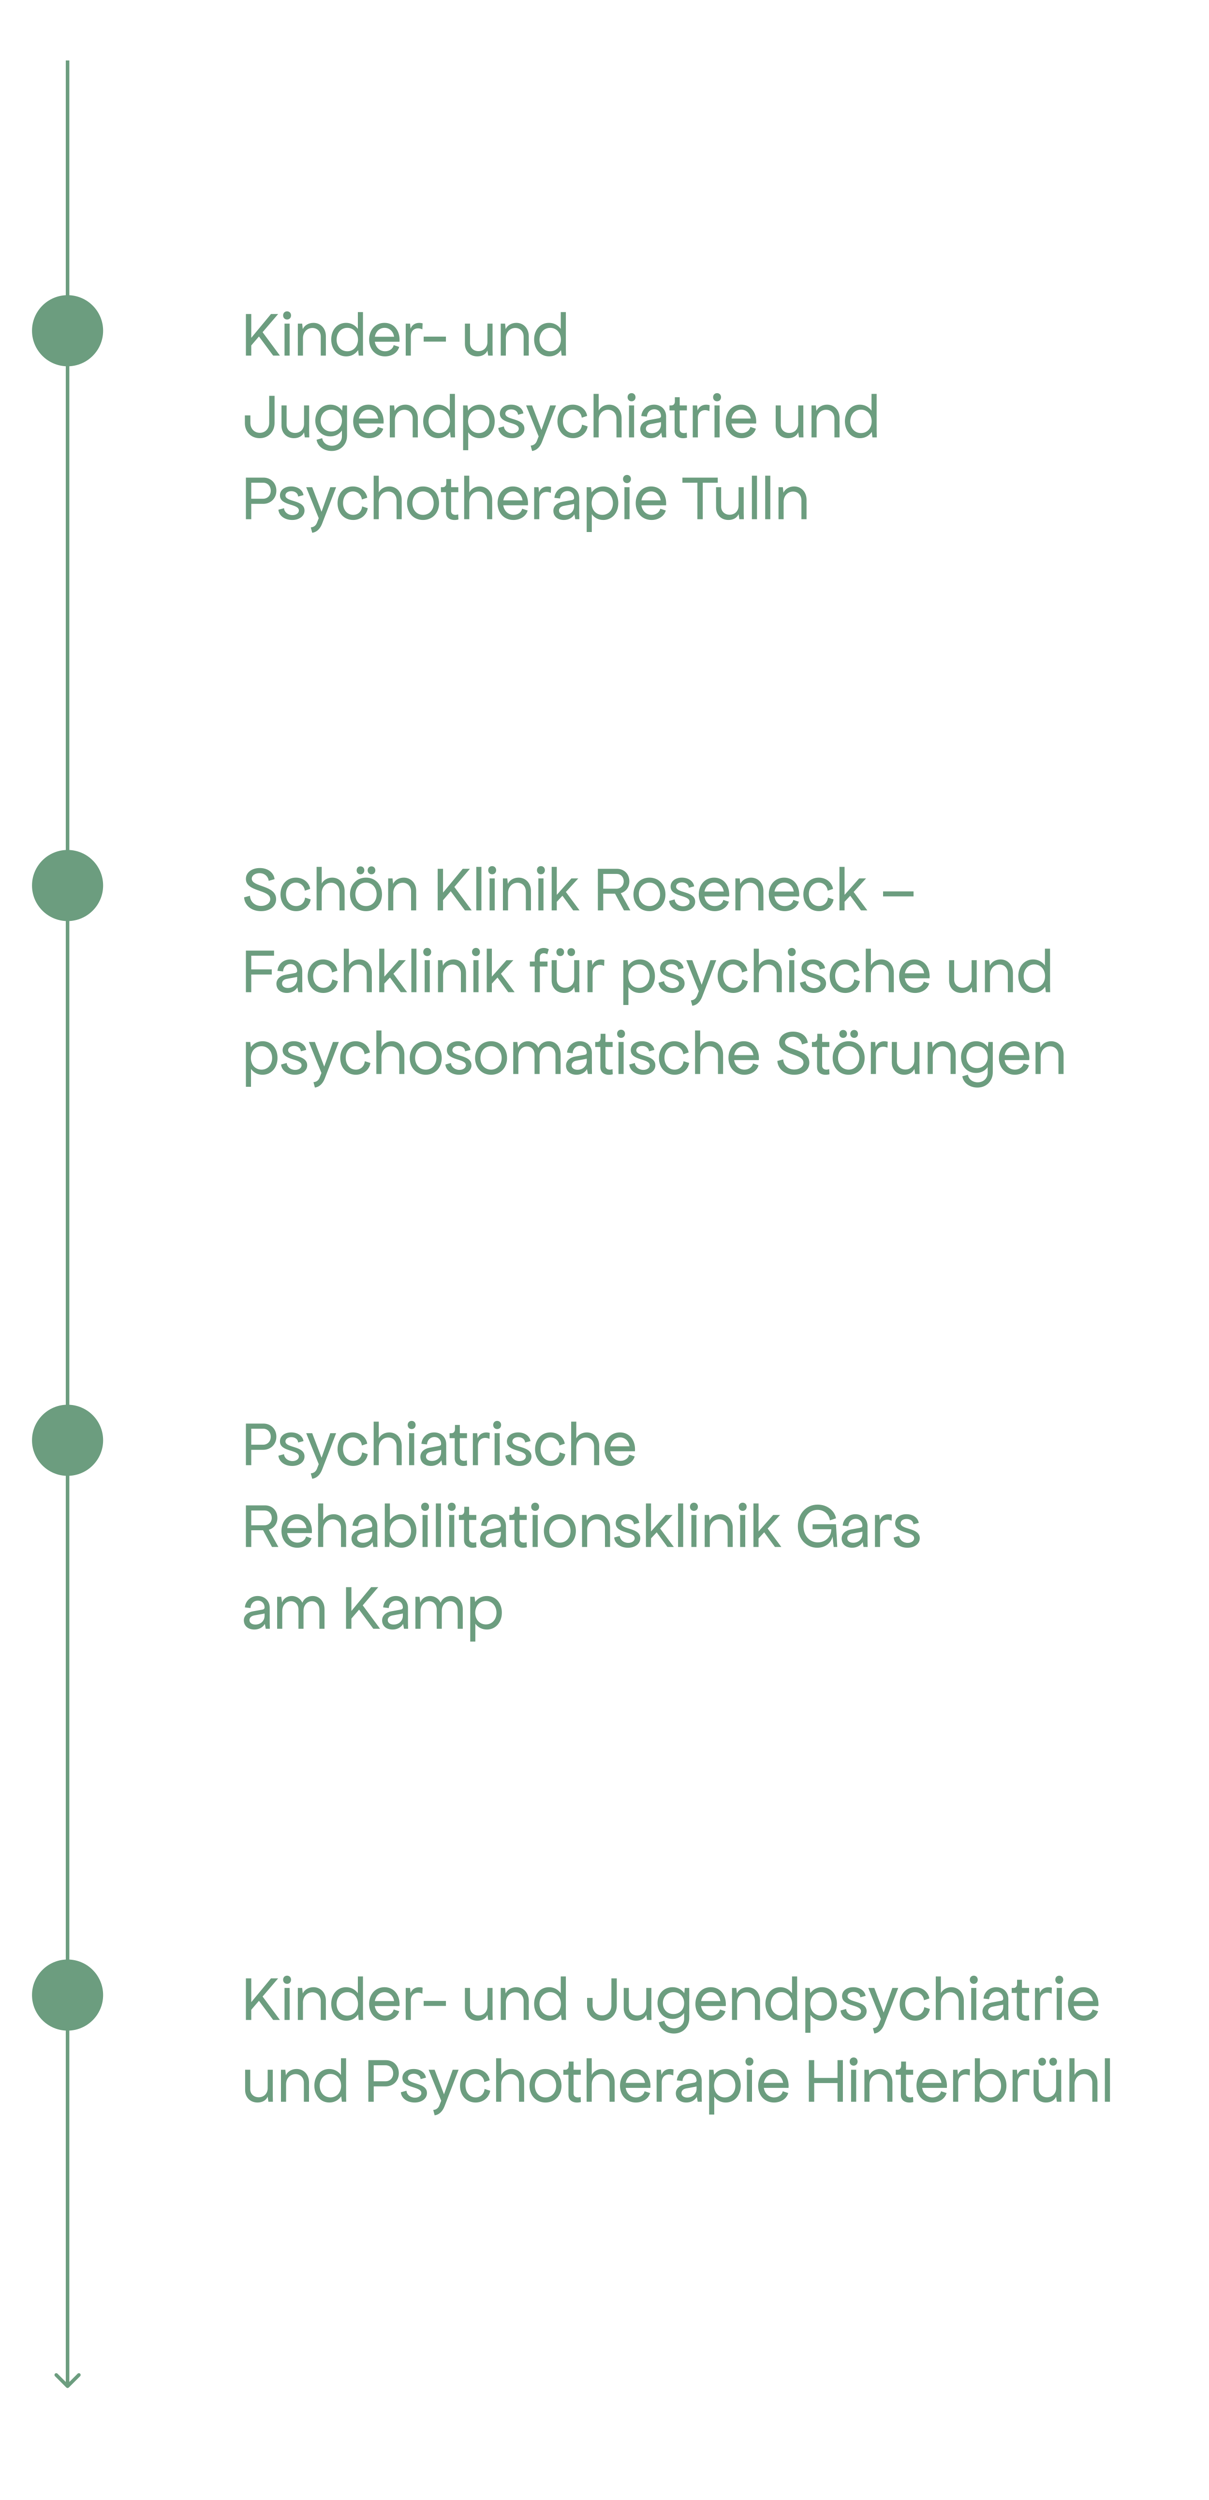 <svg xmlns="http://www.w3.org/2000/svg" width="340" height="703" viewBox="0 0 340 703" fill="none"><path d="M73.4 256.216C70.754 256.216 68.792 254.632 68.648 252.328L70.304 251.896C70.376 253.552 71.654 254.74 73.436 254.74C74.876 254.74 75.992 253.948 75.992 252.832C75.992 250.042 69.152 250.888 69.152 247.144C69.152 245.272 70.88 244.084 73.076 244.084C75.308 244.084 77 245.344 77.216 247.216L75.56 247.684C75.416 246.46 74.408 245.524 72.968 245.524C71.816 245.524 70.808 246.136 70.808 247.072C70.808 249.52 77.648 248.8 77.648 252.832C77.648 254.83 75.938 256.216 73.4 256.216ZM83.269 256.216C80.713 256.216 78.877 254.254 78.877 251.5C78.877 248.746 80.677 246.784 83.197 246.784C85.267 246.784 86.941 248.098 87.229 249.952L85.717 250.456C85.573 249.142 84.529 248.188 83.197 248.188C81.577 248.188 80.425 249.556 80.425 251.464C80.425 253.408 81.613 254.776 83.269 254.776C84.637 254.776 85.645 253.84 85.789 252.4L87.373 252.904C87.085 254.83 85.375 256.216 83.269 256.216ZM89.033 256V243.76H90.473V248.44C90.995 247.432 92.147 246.784 93.425 246.784C95.459 246.784 96.917 248.368 96.917 250.528V256H95.477V250.672C95.477 249.232 94.505 248.224 93.137 248.224C91.625 248.224 90.473 249.43 90.473 251.104V256H89.033ZM102.924 256.216C100.296 256.216 98.424 254.254 98.424 251.5C98.424 248.746 100.296 246.784 102.924 246.784C105.552 246.784 107.424 248.746 107.424 251.5C107.424 254.254 105.552 256.216 102.924 256.216ZM102.924 254.776C104.67 254.776 105.912 253.408 105.912 251.5C105.912 249.574 104.67 248.188 102.924 248.188C101.178 248.188 99.936 249.574 99.936 251.5C99.936 253.408 101.178 254.776 102.924 254.776ZM104.472 245.848C103.842 245.848 103.392 245.38 103.392 244.732C103.392 244.084 103.842 243.616 104.472 243.616C105.102 243.616 105.552 244.084 105.552 244.732C105.552 245.38 105.102 245.848 104.472 245.848ZM101.376 245.848C100.746 245.848 100.296 245.38 100.296 244.732C100.296 244.084 100.746 243.616 101.376 243.616C102.006 243.616 102.456 244.084 102.456 244.732C102.456 245.38 102.006 245.848 101.376 245.848ZM109.16 256V247H110.384L110.546 248.548C111.032 247.468 112.22 246.784 113.552 246.784C115.586 246.784 117.044 248.368 117.044 250.528V256H115.604V250.672C115.604 249.232 114.632 248.224 113.264 248.224C111.752 248.224 110.6 249.43 110.6 251.104V256H109.16ZM130.75 256L126.754 250.618L124.594 253.138V256H123.082V244.3H124.594V250.996L130.138 244.3H132.154L127.78 249.412L132.658 256H130.75ZM133.945 256V243.76H135.385V256H133.945ZM137.689 247H139.129V256H137.689V247ZM138.409 245.848C137.761 245.848 137.293 245.362 137.293 244.696C137.293 244.03 137.761 243.544 138.409 243.544C139.057 243.544 139.525 244.03 139.525 244.696C139.525 245.362 139.057 245.848 138.409 245.848ZM141.433 256V247H142.657L142.819 248.548C143.305 247.468 144.493 246.784 145.825 246.784C147.859 246.784 149.317 248.368 149.317 250.528V256H147.877V250.672C147.877 249.232 146.905 248.224 145.537 248.224C144.025 248.224 142.873 249.43 142.873 251.104V256H141.433ZM151.4 247H152.84V256H151.4V247ZM152.12 245.848C151.472 245.848 151.004 245.362 151.004 244.696C151.004 244.03 151.472 243.544 152.12 243.544C152.768 243.544 153.236 244.03 153.236 244.696C153.236 245.362 152.768 245.848 152.12 245.848ZM161.192 256L158.168 251.878L156.584 253.588V256H155.144V243.76H156.584V251.626L160.688 247H162.632L159.14 250.816L162.992 256H161.192ZM168.134 256V244.3H173.498C175.532 244.3 176.99 245.776 176.99 247.81C176.99 249.466 176.036 250.726 174.578 251.158L177.278 256H175.478L172.958 251.302H169.646V256H168.134ZM169.646 249.898H173.354C174.542 249.898 175.406 249.034 175.406 247.828C175.406 246.622 174.578 245.74 173.426 245.74H169.646V249.898ZM182.64 256.216C180.012 256.216 178.14 254.254 178.14 251.5C178.14 248.746 180.012 246.784 182.64 246.784C185.268 246.784 187.14 248.746 187.14 251.5C187.14 254.254 185.268 256.216 182.64 256.216ZM182.64 254.776C184.386 254.776 185.628 253.408 185.628 251.5C185.628 249.574 184.386 248.188 182.64 248.188C180.894 248.188 179.652 249.574 179.652 251.5C179.652 253.408 180.894 254.776 182.64 254.776ZM192.045 256.216C189.885 256.216 188.301 254.992 188.157 253.336L189.741 252.904C189.813 253.984 190.821 254.848 192.117 254.848C193.125 254.848 193.917 254.308 193.917 253.552C193.917 251.536 188.589 252.328 188.589 249.304C188.589 247.828 189.885 246.784 191.757 246.784C193.629 246.784 195.015 247.81 195.213 249.232L193.701 249.628C193.665 248.746 192.873 248.116 191.793 248.116C190.821 248.116 190.137 248.62 190.137 249.304C190.137 251.248 195.501 250.456 195.501 253.552C195.501 255.1 194.061 256.216 192.045 256.216ZM200.974 256.216C198.364 256.216 196.51 254.254 196.51 251.5C196.51 248.746 198.31 246.784 200.83 246.784C203.584 246.784 205.276 249.07 205.06 252.094H198.112C198.364 253.678 199.48 254.776 201.01 254.776C202.234 254.776 203.206 254.056 203.422 253.048L204.97 253.552C204.538 255.136 202.918 256.216 200.974 256.216ZM198.13 250.69H203.53C203.314 249.178 202.234 248.188 200.866 248.188C199.444 248.188 198.382 249.214 198.13 250.69ZM206.806 256V247H208.03L208.192 248.548C208.678 247.468 209.866 246.784 211.198 246.784C213.232 246.784 214.69 248.368 214.69 250.528V256H213.25V250.672C213.25 249.232 212.278 248.224 210.91 248.224C209.398 248.224 208.246 249.43 208.246 251.104V256H206.806ZM220.661 256.216C218.051 256.216 216.197 254.254 216.197 251.5C216.197 248.746 217.997 246.784 220.517 246.784C223.271 246.784 224.963 249.07 224.747 252.094H217.799C218.051 253.678 219.167 254.776 220.697 254.776C221.921 254.776 222.893 254.056 223.109 253.048L224.657 253.552C224.225 255.136 222.605 256.216 220.661 256.216ZM217.817 250.69H223.217C223.001 249.178 221.921 248.188 220.553 248.188C219.131 248.188 218.069 249.214 217.817 250.69ZM230.31 256.216C227.754 256.216 225.918 254.254 225.918 251.5C225.918 248.746 227.718 246.784 230.238 246.784C232.308 246.784 233.982 248.098 234.27 249.952L232.758 250.456C232.614 249.142 231.57 248.188 230.238 248.188C228.618 248.188 227.466 249.556 227.466 251.464C227.466 253.408 228.654 254.776 230.31 254.776C231.678 254.776 232.686 253.84 232.83 252.4L234.414 252.904C234.126 254.83 232.416 256.216 230.31 256.216ZM242.122 256L239.098 251.878L237.514 253.588V256H236.074V243.76H237.514V251.626L241.618 247H243.562L240.07 250.816L243.922 256H242.122ZM248.344 252.058V250.654H256.912V252.058H248.344ZM69.152 279V267.3H77.072V268.74H70.664V272.592H76.424V274.032H70.664V279H69.152ZM80.686 279.216C78.904 279.216 77.734 278.19 77.734 276.624C77.734 275.382 78.724 274.374 80.254 274.104L83.026 273.6C83.332 273.546 83.566 273.312 83.566 273.024C83.566 271.89 82.792 271.08 81.694 271.08C80.542 271.08 79.678 271.908 79.606 273.168L78.022 272.988C78.202 271.116 79.696 269.784 81.622 269.784C83.602 269.784 85.006 271.17 85.006 273.096V277.2L85.042 279H83.89L83.638 277.632C83.08 278.604 82 279.216 80.686 279.216ZM79.318 276.552C79.318 277.308 79.966 277.812 80.974 277.812C82.486 277.812 83.566 276.768 83.566 275.328V274.698C83.404 274.734 83.206 274.788 82.99 274.824L80.614 275.256C79.822 275.4 79.318 275.904 79.318 276.552ZM90.915 279.216C88.359 279.216 86.523 277.254 86.523 274.5C86.523 271.746 88.323 269.784 90.843 269.784C92.913 269.784 94.587 271.098 94.875 272.952L93.363 273.456C93.219 272.142 92.175 271.188 90.843 271.188C89.223 271.188 88.071 272.556 88.071 274.464C88.071 276.408 89.259 277.776 90.915 277.776C92.283 277.776 93.291 276.84 93.435 275.4L95.019 275.904C94.731 277.83 93.021 279.216 90.915 279.216ZM96.679 279V266.76H98.119V271.44C98.641 270.432 99.793 269.784 101.071 269.784C103.105 269.784 104.563 271.368 104.563 273.528V279H103.123V273.672C103.123 272.232 102.151 271.224 100.783 271.224C99.271 271.224 98.119 272.43 98.119 274.104V279H96.679ZM112.694 279L109.67 274.878L108.086 276.588V279H106.646V266.76H108.086V274.626L112.19 270H114.134L110.642 273.816L114.494 279H112.694ZM115.681 279V266.76H117.121V279H115.681ZM119.425 270H120.865V279H119.425V270ZM120.145 268.848C119.497 268.848 119.029 268.362 119.029 267.696C119.029 267.03 119.497 266.544 120.145 266.544C120.793 266.544 121.261 267.03 121.261 267.696C121.261 268.362 120.793 268.848 120.145 268.848ZM123.17 279V270H124.394L124.556 271.548C125.042 270.468 126.23 269.784 127.562 269.784C129.596 269.784 131.054 271.368 131.054 273.528V279H129.614V273.672C129.614 272.232 128.642 271.224 127.274 271.224C125.762 271.224 124.61 272.43 124.61 274.104V279H123.17ZM133.136 270H134.576V279H133.136V270ZM133.856 268.848C133.208 268.848 132.74 268.362 132.74 267.696C132.74 267.03 133.208 266.544 133.856 266.544C134.504 266.544 134.972 267.03 134.972 267.696C134.972 268.362 134.504 268.848 133.856 268.848ZM142.929 279L139.905 274.878L138.321 276.588V279H136.881V266.76H138.321V274.626L142.425 270H144.369L140.877 273.816L144.729 279H142.929ZM150.375 269.136C150.375 266.796 152.751 266.004 154.335 266.94L153.903 268.344C153.039 267.768 151.815 268.002 151.815 269.136V270.378H153.975V271.782H151.815V279H150.375V271.782H149.007V270.378H150.375V269.136ZM158.631 279.216C156.579 279.216 155.139 277.776 155.139 275.688V270H156.579V275.472C156.579 276.786 157.569 277.74 158.955 277.74C160.431 277.74 161.475 276.678 161.475 275.184V270H162.915V277.2L162.951 279H161.691L161.475 277.56C161.079 278.568 159.999 279.216 158.631 279.216ZM160.647 268.848C160.017 268.848 159.567 268.38 159.567 267.732C159.567 267.084 160.017 266.616 160.647 266.616C161.277 266.616 161.727 267.084 161.727 267.732C161.727 268.38 161.277 268.848 160.647 268.848ZM157.551 268.848C156.921 268.848 156.471 268.38 156.471 267.732C156.471 267.084 156.921 266.616 157.551 266.616C158.181 266.616 158.631 267.084 158.631 267.732C158.631 268.38 158.181 268.848 157.551 268.848ZM165.216 279V270H166.44L166.584 271.44C167.034 270.126 168.42 269.496 169.968 269.928L169.896 271.62C168.456 270.9 166.656 271.494 166.656 273.528V279H165.216ZM179.969 279.216C178.619 279.216 177.467 278.604 176.729 277.578V282.6H175.289V270H176.513L176.693 271.458C177.431 270.414 178.619 269.784 180.005 269.784C182.435 269.784 184.181 271.728 184.181 274.464C184.181 277.236 182.417 279.216 179.969 279.216ZM179.681 277.776C181.427 277.776 182.669 276.408 182.669 274.5C182.669 272.574 181.427 271.188 179.681 271.188C177.935 271.188 176.693 272.574 176.693 274.5C176.693 276.408 177.935 277.776 179.681 277.776ZM189.074 279.216C186.914 279.216 185.33 277.992 185.186 276.336L186.77 275.904C186.842 276.984 187.85 277.848 189.146 277.848C190.154 277.848 190.946 277.308 190.946 276.552C190.946 274.536 185.618 275.328 185.618 272.304C185.618 270.828 186.914 269.784 188.786 269.784C190.658 269.784 192.044 270.81 192.242 272.232L190.73 272.628C190.694 271.746 189.902 271.116 188.822 271.116C187.85 271.116 187.166 271.62 187.166 272.304C187.166 274.248 192.53 273.456 192.53 276.552C192.53 278.1 191.09 279.216 189.074 279.216ZM194.295 281.304C195.087 281.232 195.699 280.836 196.023 280.008L196.527 278.712L192.999 270H194.691L197.319 276.912L199.767 270H201.423L197.463 280.296C196.905 281.736 195.915 282.672 194.691 282.816L194.295 281.304ZM206.21 279.216C203.654 279.216 201.818 277.254 201.818 274.5C201.818 271.746 203.618 269.784 206.138 269.784C208.208 269.784 209.882 271.098 210.17 272.952L208.658 273.456C208.514 272.142 207.47 271.188 206.138 271.188C204.518 271.188 203.366 272.556 203.366 274.464C203.366 276.408 204.554 277.776 206.21 277.776C207.578 277.776 208.586 276.84 208.73 275.4L210.314 275.904C210.026 277.83 208.316 279.216 206.21 279.216ZM211.974 279V266.76H213.414V271.44C213.936 270.432 215.088 269.784 216.366 269.784C218.4 269.784 219.858 271.368 219.858 273.528V279H218.418V273.672C218.418 272.232 217.446 271.224 216.078 271.224C214.566 271.224 213.414 272.43 213.414 274.104V279H211.974ZM221.941 270H223.381V279H221.941V270ZM222.661 268.848C222.013 268.848 221.545 268.362 221.545 267.696C221.545 267.03 222.013 266.544 222.661 266.544C223.309 266.544 223.777 267.03 223.777 267.696C223.777 268.362 223.309 268.848 222.661 268.848ZM228.853 279.216C226.693 279.216 225.109 277.992 224.965 276.336L226.549 275.904C226.621 276.984 227.629 277.848 228.925 277.848C229.933 277.848 230.725 277.308 230.725 276.552C230.725 274.536 225.397 275.328 225.397 272.304C225.397 270.828 226.693 269.784 228.565 269.784C230.437 269.784 231.823 270.81 232.021 272.232L230.509 272.628C230.473 271.746 229.681 271.116 228.601 271.116C227.629 271.116 226.945 271.62 226.945 272.304C226.945 274.248 232.309 273.456 232.309 276.552C232.309 278.1 230.869 279.216 228.853 279.216ZM237.71 279.216C235.154 279.216 233.318 277.254 233.318 274.5C233.318 271.746 235.118 269.784 237.638 269.784C239.708 269.784 241.382 271.098 241.67 272.952L240.158 273.456C240.014 272.142 238.97 271.188 237.638 271.188C236.018 271.188 234.866 272.556 234.866 274.464C234.866 276.408 236.054 277.776 237.71 277.776C239.078 277.776 240.086 276.84 240.23 275.4L241.814 275.904C241.526 277.83 239.816 279.216 237.71 279.216ZM243.474 279V266.76H244.914V271.44C245.436 270.432 246.588 269.784 247.866 269.784C249.9 269.784 251.358 271.368 251.358 273.528V279H249.918V273.672C249.918 272.232 248.946 271.224 247.578 271.224C246.066 271.224 244.914 272.43 244.914 274.104V279H243.474ZM257.329 279.216C254.719 279.216 252.865 277.254 252.865 274.5C252.865 271.746 254.665 269.784 257.185 269.784C259.939 269.784 261.631 272.07 261.415 275.094H254.467C254.719 276.678 255.835 277.776 257.365 277.776C258.589 277.776 259.561 277.056 259.777 276.048L261.325 276.552C260.893 278.136 259.273 279.216 257.329 279.216ZM254.485 273.69H259.885C259.669 272.178 258.589 271.188 257.221 271.188C255.799 271.188 254.737 272.214 254.485 273.69ZM270.393 279.216C268.341 279.216 266.901 277.776 266.901 275.688V270H268.341V275.472C268.341 276.786 269.331 277.74 270.717 277.74C272.193 277.74 273.237 276.678 273.237 275.184V270H274.677V277.2L274.713 279H273.453L273.237 277.56C272.841 278.568 271.761 279.216 270.393 279.216ZM276.978 279V270H278.202L278.364 271.548C278.85 270.468 280.038 269.784 281.37 269.784C283.404 269.784 284.862 271.368 284.862 273.528V279H283.422V273.672C283.422 272.232 282.45 271.224 281.082 271.224C279.57 271.224 278.418 272.43 278.418 274.104V279H276.978ZM290.581 279.216C288.133 279.216 286.369 277.236 286.369 274.464C286.369 271.728 288.115 269.784 290.545 269.784C291.931 269.784 293.101 270.432 293.857 271.476V266.76H295.297V277.2L295.333 279H294.109L293.929 277.452C293.173 278.55 292.003 279.216 290.581 279.216ZM290.887 277.776C292.633 277.776 293.893 276.408 293.893 274.5C293.893 272.574 292.633 271.188 290.887 271.188C289.141 271.188 287.881 272.574 287.881 274.5C287.881 276.408 289.141 277.776 290.887 277.776ZM73.832 302.216C72.482 302.216 71.33 301.604 70.592 300.578V305.6H69.152V293H70.376L70.556 294.458C71.294 293.414 72.482 292.784 73.868 292.784C76.298 292.784 78.044 294.728 78.044 297.464C78.044 300.236 76.28 302.216 73.832 302.216ZM73.544 300.776C75.29 300.776 76.532 299.408 76.532 297.5C76.532 295.574 75.29 294.188 73.544 294.188C71.798 294.188 70.556 295.574 70.556 297.5C70.556 299.408 71.798 300.776 73.544 300.776ZM82.937 302.216C80.777 302.216 79.193 300.992 79.049 299.336L80.633 298.904C80.705 299.984 81.713 300.848 83.009 300.848C84.017 300.848 84.809 300.308 84.809 299.552C84.809 297.536 79.481 298.328 79.481 295.304C79.481 293.828 80.777 292.784 82.649 292.784C84.521 292.784 85.907 293.81 86.105 295.232L84.593 295.628C84.557 294.746 83.765 294.116 82.685 294.116C81.713 294.116 81.029 294.62 81.029 295.304C81.029 297.248 86.393 296.456 86.393 299.552C86.393 301.1 84.953 302.216 82.937 302.216ZM88.158 304.304C88.95 304.232 89.562 303.836 89.886 303.008L90.39 301.712L86.862 293H88.554L91.182 299.912L93.63 293H95.286L91.326 303.296C90.768 304.736 89.778 305.672 88.554 305.816L88.158 304.304ZM100.073 302.216C97.517 302.216 95.681 300.254 95.681 297.5C95.681 294.746 97.481 292.784 100.001 292.784C102.071 292.784 103.745 294.098 104.033 295.952L102.521 296.456C102.377 295.142 101.333 294.188 100.001 294.188C98.382 294.188 97.23 295.556 97.23 297.464C97.23 299.408 98.418 300.776 100.073 300.776C101.441 300.776 102.449 299.84 102.593 298.4L104.177 298.904C103.889 300.83 102.179 302.216 100.073 302.216ZM105.838 302V289.76H107.278V294.44C107.8 293.432 108.952 292.784 110.23 292.784C112.264 292.784 113.722 294.368 113.722 296.528V302H112.282V296.672C112.282 295.232 111.31 294.224 109.942 294.224C108.43 294.224 107.278 295.43 107.278 297.104V302H105.838ZM119.728 302.216C117.1 302.216 115.228 300.254 115.228 297.5C115.228 294.746 117.1 292.784 119.728 292.784C122.356 292.784 124.228 294.746 124.228 297.5C124.228 300.254 122.356 302.216 119.728 302.216ZM119.728 300.776C121.474 300.776 122.716 299.408 122.716 297.5C122.716 295.574 121.474 294.188 119.728 294.188C117.982 294.188 116.74 295.574 116.74 297.5C116.74 299.408 117.982 300.776 119.728 300.776ZM129.133 302.216C126.973 302.216 125.389 300.992 125.245 299.336L126.829 298.904C126.901 299.984 127.909 300.848 129.205 300.848C130.213 300.848 131.005 300.308 131.005 299.552C131.005 297.536 125.677 298.328 125.677 295.304C125.677 293.828 126.973 292.784 128.845 292.784C130.717 292.784 132.103 293.81 132.301 295.232L130.789 295.628C130.753 294.746 129.961 294.116 128.881 294.116C127.909 294.116 127.225 294.62 127.225 295.304C127.225 297.248 132.589 296.456 132.589 299.552C132.589 301.1 131.149 302.216 129.133 302.216ZM138.097 302.216C135.469 302.216 133.597 300.254 133.597 297.5C133.597 294.746 135.469 292.784 138.097 292.784C140.725 292.784 142.597 294.746 142.597 297.5C142.597 300.254 140.725 302.216 138.097 302.216ZM138.097 300.776C139.843 300.776 141.085 299.408 141.085 297.5C141.085 295.574 139.843 294.188 138.097 294.188C136.351 294.188 135.109 295.574 135.109 297.5C135.109 299.408 136.351 300.776 138.097 300.776ZM144.334 302V293H145.486L145.72 294.638C146.062 293.54 147.16 292.784 148.474 292.784C149.77 292.784 150.922 293.54 151.426 294.674C151.84 293.54 152.974 292.784 154.342 292.784C156.268 292.784 157.654 294.35 157.654 296.528V302H156.214V296.6C156.214 295.232 155.35 294.26 154.126 294.26C152.74 294.26 151.75 295.394 151.75 296.96V302H150.328V296.6C150.328 295.232 149.446 294.26 148.222 294.26C146.8 294.26 145.774 295.412 145.774 297.032V302H144.334ZM162.126 302.216C160.344 302.216 159.174 301.19 159.174 299.624C159.174 298.382 160.164 297.374 161.694 297.104L164.466 296.6C164.772 296.546 165.006 296.312 165.006 296.024C165.006 294.89 164.232 294.08 163.134 294.08C161.982 294.08 161.118 294.908 161.046 296.168L159.462 295.988C159.642 294.116 161.136 292.784 163.062 292.784C165.042 292.784 166.446 294.17 166.446 296.096V300.2L166.482 302H165.33L165.078 300.632C164.52 301.604 163.44 302.216 162.126 302.216ZM160.758 299.552C160.758 300.308 161.406 300.812 162.414 300.812C163.926 300.812 165.006 299.768 165.006 298.328V297.698C164.844 297.734 164.646 297.788 164.43 297.824L162.054 298.256C161.262 298.4 160.758 298.904 160.758 299.552ZM172.322 302.072C170.81 302.504 168.83 302.072 168.83 300.056V294.404H167.39V293H167.93C168.524 293 168.902 292.568 168.902 291.884V290.696H170.27V293H172.286V294.404H170.27V299.696C170.27 300.704 171.314 300.992 172.25 300.632L172.322 302.072ZM173.935 293H175.375V302H173.935V293ZM174.655 291.848C174.007 291.848 173.539 291.362 173.539 290.696C173.539 290.03 174.007 289.544 174.655 289.544C175.303 289.544 175.771 290.03 175.771 290.696C175.771 291.362 175.303 291.848 174.655 291.848ZM180.847 302.216C178.687 302.216 177.103 300.992 176.959 299.336L178.543 298.904C178.615 299.984 179.623 300.848 180.919 300.848C181.927 300.848 182.719 300.308 182.719 299.552C182.719 297.536 177.391 298.328 177.391 295.304C177.391 293.828 178.687 292.784 180.559 292.784C182.431 292.784 183.817 293.81 184.015 295.232L182.503 295.628C182.467 294.746 181.675 294.116 180.595 294.116C179.623 294.116 178.939 294.62 178.939 295.304C178.939 297.248 184.303 296.456 184.303 299.552C184.303 301.1 182.863 302.216 180.847 302.216ZM189.704 302.216C187.148 302.216 185.312 300.254 185.312 297.5C185.312 294.746 187.112 292.784 189.632 292.784C191.702 292.784 193.376 294.098 193.664 295.952L192.152 296.456C192.008 295.142 190.964 294.188 189.632 294.188C188.012 294.188 186.86 295.556 186.86 297.464C186.86 299.408 188.048 300.776 189.704 300.776C191.072 300.776 192.08 299.84 192.224 298.4L193.808 298.904C193.52 300.83 191.81 302.216 189.704 302.216ZM195.468 302V289.76H196.908V294.44C197.43 293.432 198.582 292.784 199.86 292.784C201.894 292.784 203.352 294.368 203.352 296.528V302H201.912V296.672C201.912 295.232 200.94 294.224 199.572 294.224C198.06 294.224 196.908 295.43 196.908 297.104V302H195.468ZM209.323 302.216C206.713 302.216 204.859 300.254 204.859 297.5C204.859 294.746 206.659 292.784 209.179 292.784C211.933 292.784 213.625 295.07 213.409 298.094H206.461C206.713 299.678 207.829 300.776 209.359 300.776C210.583 300.776 211.555 300.056 211.771 299.048L213.319 299.552C212.887 301.136 211.267 302.216 209.323 302.216ZM206.479 296.69H211.879C211.663 295.178 210.583 294.188 209.215 294.188C207.793 294.188 206.731 295.214 206.479 296.69ZM223.359 302.216C220.713 302.216 218.751 300.632 218.607 298.328L220.263 297.896C220.335 299.552 221.613 300.74 223.395 300.74C224.835 300.74 225.951 299.948 225.951 298.832C225.951 296.042 219.111 296.888 219.111 293.144C219.111 291.272 220.839 290.084 223.035 290.084C225.267 290.084 226.959 291.344 227.175 293.216L225.519 293.684C225.375 292.46 224.367 291.524 222.927 291.524C221.775 291.524 220.767 292.136 220.767 293.072C220.767 295.52 227.607 294.8 227.607 298.832C227.607 300.83 225.897 302.216 223.359 302.216ZM233.265 302.072C231.753 302.504 229.773 302.072 229.773 300.056V294.404H228.333V293H228.873C229.467 293 229.845 292.568 229.845 291.884V290.696H231.213V293H233.229V294.404H231.213V299.696C231.213 300.704 232.257 300.992 233.193 300.632L233.265 302.072ZM238.662 302.216C236.034 302.216 234.162 300.254 234.162 297.5C234.162 294.746 236.034 292.784 238.662 292.784C241.29 292.784 243.162 294.746 243.162 297.5C243.162 300.254 241.29 302.216 238.662 302.216ZM238.662 300.776C240.408 300.776 241.65 299.408 241.65 297.5C241.65 295.574 240.408 294.188 238.662 294.188C236.916 294.188 235.674 295.574 235.674 297.5C235.674 299.408 236.916 300.776 238.662 300.776ZM240.21 291.848C239.58 291.848 239.13 291.38 239.13 290.732C239.13 290.084 239.58 289.616 240.21 289.616C240.84 289.616 241.29 290.084 241.29 290.732C241.29 291.38 240.84 291.848 240.21 291.848ZM237.114 291.848C236.484 291.848 236.034 291.38 236.034 290.732C236.034 290.084 236.484 289.616 237.114 289.616C237.744 289.616 238.194 290.084 238.194 290.732C238.194 291.38 237.744 291.848 237.114 291.848ZM244.898 302V293H246.122L246.266 294.44C246.716 293.126 248.102 292.496 249.65 292.928L249.578 294.62C248.138 293.9 246.338 294.494 246.338 296.528V302H244.898ZM254.291 302.216C252.239 302.216 250.799 300.776 250.799 298.688V293H252.239V298.472C252.239 299.786 253.229 300.74 254.615 300.74C256.091 300.74 257.135 299.678 257.135 298.184V293H258.575V300.2L258.611 302H257.351L257.135 300.56C256.739 301.568 255.659 302.216 254.291 302.216ZM260.877 302V293H262.101L262.263 294.548C262.749 293.468 263.937 292.784 265.269 292.784C267.303 292.784 268.761 294.368 268.761 296.528V302H267.321V296.672C267.321 295.232 266.349 294.224 264.981 294.224C263.469 294.224 262.317 295.43 262.317 297.104V302H260.877ZM274.875 305.816C272.679 305.816 270.897 304.502 270.627 302.648L272.211 302.216C272.391 303.458 273.525 304.34 274.947 304.34C276.585 304.34 277.755 303.206 277.755 301.64V300.2L277.773 300.038C277.053 301.082 275.883 301.712 274.479 301.712C272.031 301.712 270.267 299.858 270.267 297.266C270.267 294.656 272.031 292.784 274.515 292.784C275.919 292.784 277.089 293.432 277.809 294.476L277.935 293H279.195V301.496C279.195 304.016 277.395 305.816 274.875 305.816ZM274.767 300.344C276.513 300.344 277.755 299.066 277.755 297.266C277.755 295.466 276.513 294.188 274.767 294.188C273.021 294.188 271.779 295.466 271.779 297.266C271.779 299.066 273.021 300.344 274.767 300.344ZM285.384 302.216C282.774 302.216 280.92 300.254 280.92 297.5C280.92 294.746 282.72 292.784 285.24 292.784C287.994 292.784 289.686 295.07 289.47 298.094H282.522C282.774 299.678 283.89 300.776 285.42 300.776C286.644 300.776 287.616 300.056 287.832 299.048L289.38 299.552C288.948 301.136 287.328 302.216 285.384 302.216ZM282.54 296.69H287.94C287.724 295.178 286.644 294.188 285.276 294.188C283.854 294.188 282.792 295.214 282.54 296.69ZM291.216 302V293H292.44L292.602 294.548C293.088 293.468 294.276 292.784 295.608 292.784C297.642 292.784 299.1 294.368 299.1 296.528V302H297.66V296.672C297.66 295.232 296.688 294.224 295.32 294.224C293.808 294.224 292.656 295.43 292.656 297.104V302H291.216Z" fill="#6C9D7F"></path><path d="M76.82 100L72.824 94.618L70.664 97.138V100H69.152V88.3H70.664V94.996L76.208 88.3H78.224L73.85 93.412L78.728 100H76.82ZM80.015 91H81.455V100H80.015V91ZM80.735 89.848C80.087 89.848 79.619 89.362 79.619 88.696C79.619 88.03 80.087 87.544 80.735 87.544C81.383 87.544 81.851 88.03 81.851 88.696C81.851 89.362 81.383 89.848 80.735 89.848ZM83.759 100V91H84.983L85.145 92.548C85.631 91.468 86.819 90.784 88.151 90.784C90.185 90.784 91.643 92.368 91.643 94.528V100H90.203V94.672C90.203 93.232 89.231 92.224 87.863 92.224C86.351 92.224 85.199 93.43 85.199 95.104V100H83.759ZM97.362 100.216C94.914 100.216 93.15 98.236 93.15 95.464C93.15 92.728 94.896 90.784 97.326 90.784C98.712 90.784 99.882 91.432 100.638 92.476V87.76H102.078V98.2L102.114 100H100.89L100.71 98.452C99.954 99.55 98.784 100.216 97.362 100.216ZM97.668 98.776C99.414 98.776 100.674 97.408 100.674 95.5C100.674 93.574 99.414 92.188 97.668 92.188C95.922 92.188 94.662 93.574 94.662 95.5C94.662 97.408 95.922 98.776 97.668 98.776ZM108.267 100.216C105.657 100.216 103.803 98.254 103.803 95.5C103.803 92.746 105.603 90.784 108.123 90.784C110.877 90.784 112.569 93.07 112.353 96.094H105.405C105.657 97.678 106.773 98.776 108.303 98.776C109.527 98.776 110.499 98.056 110.715 97.048L112.263 97.552C111.831 99.136 110.211 100.216 108.267 100.216ZM105.423 94.69H110.823C110.607 93.178 109.527 92.188 108.159 92.188C106.737 92.188 105.675 93.214 105.423 94.69ZM114.099 100V91H115.323L115.467 92.44C115.917 91.126 117.303 90.496 118.851 90.928L118.779 92.62C117.339 91.9 115.539 92.494 115.539 94.528V100H114.099ZM119.145 96.058V94.654H125.409V96.058H119.145ZM134.233 100.216C132.181 100.216 130.741 98.776 130.741 96.688V91H132.181V96.472C132.181 97.786 133.171 98.74 134.557 98.74C136.033 98.74 137.077 97.678 137.077 96.184V91H138.517V98.2L138.553 100H137.293L137.077 98.56C136.681 99.568 135.601 100.216 134.233 100.216ZM140.818 100V91H142.042L142.204 92.548C142.69 91.468 143.878 90.784 145.21 90.784C147.244 90.784 148.702 92.368 148.702 94.528V100H147.262V94.672C147.262 93.232 146.29 92.224 144.922 92.224C143.41 92.224 142.258 93.43 142.258 95.104V100H140.818ZM154.421 100.216C151.973 100.216 150.209 98.236 150.209 95.464C150.209 92.728 151.955 90.784 154.385 90.784C155.771 90.784 156.941 91.432 157.697 92.476V87.76H159.137V98.2L159.173 100H157.949L157.769 98.452C157.013 99.55 155.843 100.216 154.421 100.216ZM154.727 98.776C156.473 98.776 157.733 97.408 157.733 95.5C157.733 93.574 156.473 92.188 154.727 92.188C152.981 92.188 151.721 93.574 151.721 95.5C151.721 97.408 152.981 98.776 154.727 98.776ZM73.04 123.216C70.61 123.216 68.864 121.452 68.864 118.968V116.808H70.412V118.896C70.412 120.534 71.51 121.704 73.058 121.704C74.606 121.704 75.704 120.534 75.704 118.896V111.3H77.216V118.896C77.216 121.416 75.47 123.216 73.04 123.216ZM82.659 123.216C80.606 123.216 79.166 121.776 79.166 119.688V114H80.606V119.472C80.606 120.786 81.597 121.74 82.983 121.74C84.459 121.74 85.502 120.678 85.502 119.184V114H86.942V121.2L86.978 123H85.719L85.502 121.56C85.106 122.568 84.026 123.216 82.659 123.216ZM93.276 126.816C91.08 126.816 89.298 125.502 89.028 123.648L90.612 123.216C90.792 124.458 91.926 125.34 93.348 125.34C94.986 125.34 96.156 124.206 96.156 122.64V121.2L96.174 121.038C95.454 122.082 94.284 122.712 92.88 122.712C90.432 122.712 88.668 120.858 88.668 118.266C88.668 115.656 90.432 113.784 92.916 113.784C94.32 113.784 95.49 114.432 96.21 115.476L96.336 114H97.596V122.496C97.596 125.016 95.796 126.816 93.276 126.816ZM93.168 121.344C94.914 121.344 96.156 120.066 96.156 118.266C96.156 116.466 94.914 115.188 93.168 115.188C91.422 115.188 90.18 116.466 90.18 118.266C90.18 120.066 91.422 121.344 93.168 121.344ZM103.784 123.216C101.174 123.216 99.32 121.254 99.32 118.5C99.32 115.746 101.12 113.784 103.64 113.784C106.394 113.784 108.086 116.07 107.87 119.094H100.922C101.174 120.678 102.29 121.776 103.82 121.776C105.044 121.776 106.016 121.056 106.232 120.048L107.78 120.552C107.348 122.136 105.728 123.216 103.784 123.216ZM100.94 117.69H106.34C106.124 116.178 105.044 115.188 103.676 115.188C102.254 115.188 101.192 116.214 100.94 117.69ZM109.617 123V114H110.841L111.003 115.548C111.489 114.468 112.677 113.784 114.009 113.784C116.043 113.784 117.501 115.368 117.501 117.528V123H116.061V117.672C116.061 116.232 115.089 115.224 113.721 115.224C112.209 115.224 111.057 116.43 111.057 118.104V123H109.617ZM123.22 123.216C120.772 123.216 119.008 121.236 119.008 118.464C119.008 115.728 120.754 113.784 123.184 113.784C124.57 113.784 125.74 114.432 126.496 115.476V110.76H127.936V121.2L127.972 123H126.748L126.568 121.452C125.812 122.55 124.642 123.216 123.22 123.216ZM123.526 121.776C125.272 121.776 126.532 120.408 126.532 118.5C126.532 116.574 125.272 115.188 123.526 115.188C121.78 115.188 120.52 116.574 120.52 118.5C120.52 120.408 121.78 121.776 123.526 121.776ZM134.916 123.216C133.566 123.216 132.414 122.604 131.676 121.578V126.6H130.236V114H131.46L131.64 115.458C132.378 114.414 133.566 113.784 134.952 113.784C137.382 113.784 139.128 115.728 139.128 118.464C139.128 121.236 137.364 123.216 134.916 123.216ZM134.628 121.776C136.374 121.776 137.616 120.408 137.616 118.5C137.616 116.574 136.374 115.188 134.628 115.188C132.882 115.188 131.64 116.574 131.64 118.5C131.64 120.408 132.882 121.776 134.628 121.776ZM144.021 123.216C141.861 123.216 140.277 121.992 140.133 120.336L141.717 119.904C141.789 120.984 142.797 121.848 144.093 121.848C145.101 121.848 145.893 121.308 145.893 120.552C145.893 118.536 140.565 119.328 140.565 116.304C140.565 114.828 141.861 113.784 143.733 113.784C145.605 113.784 146.991 114.81 147.189 116.232L145.677 116.628C145.641 115.746 144.849 115.116 143.769 115.116C142.797 115.116 142.113 115.62 142.113 116.304C142.113 118.248 147.477 117.456 147.477 120.552C147.477 122.1 146.037 123.216 144.021 123.216ZM149.242 125.304C150.034 125.232 150.646 124.836 150.97 124.008L151.474 122.712L147.946 114H149.638L152.266 120.912L154.714 114H156.37L152.41 124.296C151.852 125.736 150.862 126.672 149.638 126.816L149.242 125.304ZM161.157 123.216C158.601 123.216 156.765 121.254 156.765 118.5C156.765 115.746 158.565 113.784 161.085 113.784C163.155 113.784 164.829 115.098 165.117 116.952L163.605 117.456C163.461 116.142 162.417 115.188 161.085 115.188C159.465 115.188 158.313 116.556 158.313 118.464C158.313 120.408 159.501 121.776 161.157 121.776C162.525 121.776 163.533 120.84 163.677 119.4L165.261 119.904C164.973 121.83 163.263 123.216 161.157 123.216ZM166.922 123V110.76H168.362V115.44C168.884 114.432 170.036 113.784 171.314 113.784C173.348 113.784 174.806 115.368 174.806 117.528V123H173.366V117.672C173.366 116.232 172.394 115.224 171.026 115.224C169.514 115.224 168.362 116.43 168.362 118.104V123H166.922ZM176.888 114H178.328V123H176.888V114ZM177.608 112.848C176.96 112.848 176.492 112.362 176.492 111.696C176.492 111.03 176.96 110.544 177.608 110.544C178.256 110.544 178.724 111.03 178.724 111.696C178.724 112.362 178.256 112.848 177.608 112.848ZM183.008 123.216C181.226 123.216 180.056 122.19 180.056 120.624C180.056 119.382 181.046 118.374 182.576 118.104L185.348 117.6C185.654 117.546 185.888 117.312 185.888 117.024C185.888 115.89 185.114 115.08 184.016 115.08C182.864 115.08 182 115.908 181.928 117.168L180.344 116.988C180.524 115.116 182.018 113.784 183.944 113.784C185.924 113.784 187.328 115.17 187.328 117.096V121.2L187.364 123H186.212L185.96 121.632C185.402 122.604 184.322 123.216 183.008 123.216ZM181.64 120.552C181.64 121.308 182.288 121.812 183.296 121.812C184.808 121.812 185.888 120.768 185.888 119.328V118.698C185.726 118.734 185.528 118.788 185.312 118.824L182.936 119.256C182.144 119.4 181.64 119.904 181.64 120.552ZM193.205 123.072C191.693 123.504 189.713 123.072 189.713 121.056V115.404H188.273V114H188.813C189.407 114 189.785 113.568 189.785 112.884V111.696H191.153V114H193.169V115.404H191.153V120.696C191.153 121.704 192.197 121.992 193.133 121.632L193.205 123.072ZM194.818 123V114H196.042L196.186 115.44C196.636 114.126 198.022 113.496 199.57 113.928L199.498 115.62C198.058 114.9 196.258 115.494 196.258 117.528V123H194.818ZM200.935 114H202.375V123H200.935V114ZM201.655 112.848C201.007 112.848 200.539 112.362 200.539 111.696C200.539 111.03 201.007 110.544 201.655 110.544C202.303 110.544 202.771 111.03 202.771 111.696C202.771 112.362 202.303 112.848 201.655 112.848ZM208.567 123.216C205.957 123.216 204.103 121.254 204.103 118.5C204.103 115.746 205.903 113.784 208.423 113.784C211.177 113.784 212.869 116.07 212.653 119.094H205.705C205.957 120.678 207.073 121.776 208.603 121.776C209.827 121.776 210.799 121.056 211.015 120.048L212.563 120.552C212.131 122.136 210.511 123.216 208.567 123.216ZM205.723 117.69H211.123C210.907 116.178 209.827 115.188 208.459 115.188C207.037 115.188 205.975 116.214 205.723 117.69ZM221.631 123.216C219.579 123.216 218.139 121.776 218.139 119.688V114H219.579V119.472C219.579 120.786 220.569 121.74 221.955 121.74C223.431 121.74 224.475 120.678 224.475 119.184V114H225.915V121.2L225.951 123H224.691L224.475 121.56C224.079 122.568 222.999 123.216 221.631 123.216ZM228.216 123V114H229.44L229.602 115.548C230.088 114.468 231.276 113.784 232.608 113.784C234.642 113.784 236.1 115.368 236.1 117.528V123H234.66V117.672C234.66 116.232 233.688 115.224 232.32 115.224C230.808 115.224 229.656 116.43 229.656 118.104V123H228.216ZM241.819 123.216C239.371 123.216 237.607 121.236 237.607 118.464C237.607 115.728 239.353 113.784 241.783 113.784C243.169 113.784 244.339 114.432 245.095 115.476V110.76H246.535V121.2L246.571 123H245.347L245.167 121.452C244.411 122.55 243.241 123.216 241.819 123.216ZM242.125 121.776C243.871 121.776 245.131 120.408 245.131 118.5C245.131 116.574 243.871 115.188 242.125 115.188C240.379 115.188 239.119 116.574 239.119 118.5C239.119 120.408 240.379 121.776 242.125 121.776ZM69.152 146V134.3H74.084C76.19 134.3 77.72 135.848 77.72 137.972C77.72 140.114 76.154 141.68 74.012 141.68H70.664V146H69.152ZM70.664 140.24H74.012C75.236 140.24 76.136 139.304 76.136 137.99C76.136 136.676 75.236 135.74 74.012 135.74H70.664V140.24ZM82.181 146.216C80.021 146.216 78.437 144.992 78.293 143.336L79.877 142.904C79.949 143.984 80.957 144.848 82.253 144.848C83.261 144.848 84.053 144.308 84.053 143.552C84.053 141.536 78.725 142.328 78.725 139.304C78.725 137.828 80.021 136.784 81.893 136.784C83.765 136.784 85.151 137.81 85.349 139.232L83.837 139.628C83.801 138.746 83.009 138.116 81.929 138.116C80.957 138.116 80.273 138.62 80.273 139.304C80.273 141.248 85.637 140.456 85.637 143.552C85.637 145.1 84.197 146.216 82.181 146.216ZM87.402 148.304C88.194 148.232 88.806 147.836 89.13 147.008L89.634 145.712L86.106 137H87.798L90.426 143.912L92.874 137H94.53L90.57 147.296C90.012 148.736 89.022 149.672 87.798 149.816L87.402 148.304ZM99.318 146.216C96.762 146.216 94.926 144.254 94.926 141.5C94.926 138.746 96.726 136.784 99.246 136.784C101.316 136.784 102.99 138.098 103.278 139.952L101.766 140.456C101.622 139.142 100.578 138.188 99.246 138.188C97.626 138.188 96.474 139.556 96.474 141.464C96.474 143.408 97.662 144.776 99.318 144.776C100.686 144.776 101.694 143.84 101.838 142.4L103.422 142.904C103.134 144.83 101.424 146.216 99.318 146.216ZM105.082 146V133.76H106.522V138.44C107.044 137.432 108.196 136.784 109.474 136.784C111.508 136.784 112.966 138.368 112.966 140.528V146H111.526V140.672C111.526 139.232 110.554 138.224 109.186 138.224C107.674 138.224 106.522 139.43 106.522 141.104V146H105.082ZM118.972 146.216C116.344 146.216 114.472 144.254 114.472 141.5C114.472 138.746 116.344 136.784 118.972 136.784C121.6 136.784 123.472 138.746 123.472 141.5C123.472 144.254 121.6 146.216 118.972 146.216ZM118.972 144.776C120.718 144.776 121.96 143.408 121.96 141.5C121.96 139.574 120.718 138.188 118.972 138.188C117.226 138.188 115.984 139.574 115.984 141.5C115.984 143.408 117.226 144.776 118.972 144.776ZM128.922 146.072C127.41 146.504 125.43 146.072 125.43 144.056V138.404H123.99V137H124.53C125.124 137 125.502 136.568 125.502 135.884V134.696H126.87V137H128.886V138.404H126.87V143.696C126.87 144.704 127.914 144.992 128.85 144.632L128.922 146.072ZM130.535 146V133.76H131.975V138.44C132.497 137.432 133.649 136.784 134.927 136.784C136.961 136.784 138.419 138.368 138.419 140.528V146H136.979V140.672C136.979 139.232 136.007 138.224 134.639 138.224C133.127 138.224 131.975 139.43 131.975 141.104V146H130.535ZM144.39 146.216C141.78 146.216 139.926 144.254 139.926 141.5C139.926 138.746 141.726 136.784 144.246 136.784C147 136.784 148.692 139.07 148.476 142.094H141.528C141.78 143.678 142.896 144.776 144.426 144.776C145.65 144.776 146.622 144.056 146.838 143.048L148.386 143.552C147.954 145.136 146.334 146.216 144.39 146.216ZM141.546 140.69H146.946C146.73 139.178 145.65 138.188 144.282 138.188C142.86 138.188 141.798 139.214 141.546 140.69ZM150.222 146V137H151.446L151.59 138.44C152.04 137.126 153.426 136.496 154.974 136.928L154.902 138.62C153.462 137.9 151.662 138.494 151.662 140.528V146H150.222ZM158.575 146.216C156.793 146.216 155.623 145.19 155.623 143.624C155.623 142.382 156.613 141.374 158.143 141.104L160.915 140.6C161.221 140.546 161.455 140.312 161.455 140.024C161.455 138.89 160.681 138.08 159.583 138.08C158.431 138.08 157.567 138.908 157.495 140.168L155.911 139.988C156.091 138.116 157.585 136.784 159.511 136.784C161.491 136.784 162.895 138.17 162.895 140.096V144.2L162.931 146H161.779L161.527 144.632C160.969 145.604 159.889 146.216 158.575 146.216ZM157.207 143.552C157.207 144.308 157.855 144.812 158.863 144.812C160.375 144.812 161.455 143.768 161.455 142.328V141.698C161.293 141.734 161.095 141.788 160.879 141.824L158.503 142.256C157.711 142.4 157.207 142.904 157.207 143.552ZM169.668 146.216C168.318 146.216 167.166 145.604 166.428 144.578V149.6H164.988V137H166.212L166.392 138.458C167.13 137.414 168.318 136.784 169.704 136.784C172.134 136.784 173.88 138.728 173.88 141.464C173.88 144.236 172.116 146.216 169.668 146.216ZM169.38 144.776C171.126 144.776 172.368 143.408 172.368 141.5C172.368 139.574 171.126 138.188 169.38 138.188C167.634 138.188 166.392 139.574 166.392 141.5C166.392 143.408 167.634 144.776 169.38 144.776ZM175.605 137H177.045V146H175.605V137ZM176.325 135.848C175.677 135.848 175.209 135.362 175.209 134.696C175.209 134.03 175.677 133.544 176.325 133.544C176.973 133.544 177.441 134.03 177.441 134.696C177.441 135.362 176.973 135.848 176.325 135.848ZM183.237 146.216C180.627 146.216 178.773 144.254 178.773 141.5C178.773 138.746 180.573 136.784 183.093 136.784C185.847 136.784 187.539 139.07 187.323 142.094H180.375C180.627 143.678 181.743 144.776 183.273 144.776C184.497 144.776 185.469 144.056 185.685 143.048L187.233 143.552C186.801 145.136 185.181 146.216 183.237 146.216ZM180.393 140.69H185.793C185.577 139.178 184.497 138.188 183.129 138.188C181.707 138.188 180.645 139.214 180.393 140.69ZM196.121 146V135.74H191.909V134.3H201.845V135.74H197.633V146H196.121ZM204.862 146.216C202.81 146.216 201.37 144.776 201.37 142.688V137H202.81V142.472C202.81 143.786 203.8 144.74 205.186 144.74C206.662 144.74 207.706 143.678 207.706 142.184V137H209.146V144.2L209.182 146H207.922L207.706 144.56C207.31 145.568 206.23 146.216 204.862 146.216ZM211.447 146V133.76H212.887V146H211.447ZM215.191 146V133.76H216.631V146H215.191ZM218.935 146V137H220.159L220.321 138.548C220.807 137.468 221.995 136.784 223.327 136.784C225.361 136.784 226.819 138.368 226.819 140.528V146H225.379V140.672C225.379 139.232 224.407 138.224 223.039 138.224C221.527 138.224 220.375 139.43 220.375 141.104V146H218.935Z" fill="#6C9D7F"></path><path d="M76.82 568L72.824 562.618L70.664 565.138V568H69.152V556.3H70.664V562.996L76.208 556.3H78.224L73.85 561.412L78.728 568H76.82ZM80.015 559H81.455V568H80.015V559ZM80.735 557.848C80.087 557.848 79.619 557.362 79.619 556.696C79.619 556.03 80.087 555.544 80.735 555.544C81.383 555.544 81.851 556.03 81.851 556.696C81.851 557.362 81.383 557.848 80.735 557.848ZM83.759 568V559H84.983L85.145 560.548C85.631 559.468 86.819 558.784 88.151 558.784C90.185 558.784 91.643 560.368 91.643 562.528V568H90.203V562.672C90.203 561.232 89.231 560.224 87.863 560.224C86.351 560.224 85.199 561.43 85.199 563.104V568H83.759ZM97.362 568.216C94.914 568.216 93.15 566.236 93.15 563.464C93.15 560.728 94.896 558.784 97.326 558.784C98.712 558.784 99.882 559.432 100.638 560.476V555.76H102.078V566.2L102.114 568H100.89L100.71 566.452C99.954 567.55 98.784 568.216 97.362 568.216ZM97.668 566.776C99.414 566.776 100.674 565.408 100.674 563.5C100.674 561.574 99.414 560.188 97.668 560.188C95.922 560.188 94.662 561.574 94.662 563.5C94.662 565.408 95.922 566.776 97.668 566.776ZM108.267 568.216C105.657 568.216 103.803 566.254 103.803 563.5C103.803 560.746 105.603 558.784 108.123 558.784C110.877 558.784 112.569 561.07 112.353 564.094H105.405C105.657 565.678 106.773 566.776 108.303 566.776C109.527 566.776 110.499 566.056 110.715 565.048L112.263 565.552C111.831 567.136 110.211 568.216 108.267 568.216ZM105.423 562.69H110.823C110.607 561.178 109.527 560.188 108.159 560.188C106.737 560.188 105.675 561.214 105.423 562.69ZM114.099 568V559H115.323L115.467 560.44C115.917 559.126 117.303 558.496 118.851 558.928L118.779 560.62C117.339 559.9 115.539 560.494 115.539 562.528V568H114.099ZM119.145 564.058V562.654H125.409V564.058H119.145ZM134.233 568.216C132.181 568.216 130.741 566.776 130.741 564.688V559H132.181V564.472C132.181 565.786 133.171 566.74 134.557 566.74C136.033 566.74 137.077 565.678 137.077 564.184V559H138.517V566.2L138.553 568H137.293L137.077 566.56C136.681 567.568 135.601 568.216 134.233 568.216ZM140.818 568V559H142.042L142.204 560.548C142.69 559.468 143.878 558.784 145.21 558.784C147.244 558.784 148.702 560.368 148.702 562.528V568H147.262V562.672C147.262 561.232 146.29 560.224 144.922 560.224C143.41 560.224 142.258 561.43 142.258 563.104V568H140.818ZM154.421 568.216C151.973 568.216 150.209 566.236 150.209 563.464C150.209 560.728 151.955 558.784 154.385 558.784C155.771 558.784 156.941 559.432 157.697 560.476V555.76H159.137V566.2L159.173 568H157.949L157.769 566.452C157.013 567.55 155.843 568.216 154.421 568.216ZM154.727 566.776C156.473 566.776 157.733 565.408 157.733 563.5C157.733 561.574 156.473 560.188 154.727 560.188C152.981 560.188 151.721 561.574 151.721 563.5C151.721 565.408 152.981 566.776 154.727 566.776ZM169.28 568.216C166.85 568.216 165.104 566.452 165.104 563.968V561.808H166.652V563.896C166.652 565.534 167.75 566.704 169.298 566.704C170.846 566.704 171.944 565.534 171.944 563.896V556.3H173.456V563.896C173.456 566.416 171.71 568.216 169.28 568.216ZM178.899 568.216C176.847 568.216 175.407 566.776 175.407 564.688V559H176.847V564.472C176.847 565.786 177.837 566.74 179.223 566.74C180.699 566.74 181.743 565.678 181.743 564.184V559H183.183V566.2L183.219 568H181.959L181.743 566.56C181.347 567.568 180.267 568.216 178.899 568.216ZM189.516 571.816C187.32 571.816 185.538 570.502 185.268 568.648L186.852 568.216C187.032 569.458 188.166 570.34 189.588 570.34C191.226 570.34 192.396 569.206 192.396 567.64V566.2L192.414 566.038C191.694 567.082 190.524 567.712 189.12 567.712C186.672 567.712 184.908 565.858 184.908 563.266C184.908 560.656 186.672 558.784 189.156 558.784C190.56 558.784 191.73 559.432 192.45 560.476L192.576 559H193.836V567.496C193.836 570.016 192.036 571.816 189.516 571.816ZM189.408 566.344C191.154 566.344 192.396 565.066 192.396 563.266C192.396 561.466 191.154 560.188 189.408 560.188C187.662 560.188 186.42 561.466 186.42 563.266C186.42 565.066 187.662 566.344 189.408 566.344ZM200.024 568.216C197.414 568.216 195.56 566.254 195.56 563.5C195.56 560.746 197.36 558.784 199.88 558.784C202.634 558.784 204.326 561.07 204.11 564.094H197.162C197.414 565.678 198.53 566.776 200.06 566.776C201.284 566.776 202.256 566.056 202.472 565.048L204.02 565.552C203.588 567.136 201.968 568.216 200.024 568.216ZM197.18 562.69H202.58C202.364 561.178 201.284 560.188 199.916 560.188C198.494 560.188 197.432 561.214 197.18 562.69ZM205.857 568V559H207.081L207.243 560.548C207.729 559.468 208.917 558.784 210.249 558.784C212.283 558.784 213.741 560.368 213.741 562.528V568H212.301V562.672C212.301 561.232 211.329 560.224 209.961 560.224C208.449 560.224 207.297 561.43 207.297 563.104V568H205.857ZM219.46 568.216C217.012 568.216 215.248 566.236 215.248 563.464C215.248 560.728 216.994 558.784 219.424 558.784C220.81 558.784 221.98 559.432 222.736 560.476V555.76H224.176V566.2L224.212 568H222.988L222.808 566.452C222.052 567.55 220.882 568.216 219.46 568.216ZM219.766 566.776C221.512 566.776 222.772 565.408 222.772 563.5C222.772 561.574 221.512 560.188 219.766 560.188C218.02 560.188 216.76 561.574 216.76 563.5C216.76 565.408 218.02 566.776 219.766 566.776ZM231.156 568.216C229.806 568.216 228.654 567.604 227.916 566.578V571.6H226.476V559H227.7L227.88 560.458C228.618 559.414 229.806 558.784 231.192 558.784C233.622 558.784 235.368 560.728 235.368 563.464C235.368 566.236 233.604 568.216 231.156 568.216ZM230.868 566.776C232.614 566.776 233.856 565.408 233.856 563.5C233.856 561.574 232.614 560.188 230.868 560.188C229.122 560.188 227.88 561.574 227.88 563.5C227.88 565.408 229.122 566.776 230.868 566.776ZM240.261 568.216C238.101 568.216 236.517 566.992 236.373 565.336L237.957 564.904C238.029 565.984 239.037 566.848 240.333 566.848C241.341 566.848 242.133 566.308 242.133 565.552C242.133 563.536 236.805 564.328 236.805 561.304C236.805 559.828 238.101 558.784 239.973 558.784C241.845 558.784 243.231 559.81 243.429 561.232L241.917 561.628C241.881 560.746 241.089 560.116 240.009 560.116C239.037 560.116 238.353 560.62 238.353 561.304C238.353 563.248 243.717 562.456 243.717 565.552C243.717 567.1 242.277 568.216 240.261 568.216ZM245.482 570.304C246.274 570.232 246.886 569.836 247.21 569.008L247.714 567.712L244.186 559H245.878L248.506 565.912L250.954 559H252.61L248.65 569.296C248.092 570.736 247.102 571.672 245.878 571.816L245.482 570.304ZM257.398 568.216C254.842 568.216 253.006 566.254 253.006 563.5C253.006 560.746 254.806 558.784 257.326 558.784C259.396 558.784 261.07 560.098 261.358 561.952L259.846 562.456C259.702 561.142 258.658 560.188 257.326 560.188C255.706 560.188 254.554 561.556 254.554 563.464C254.554 565.408 255.742 566.776 257.398 566.776C258.766 566.776 259.774 565.84 259.918 564.4L261.502 564.904C261.214 566.83 259.504 568.216 257.398 568.216ZM263.162 568V555.76H264.602V560.44C265.124 559.432 266.276 558.784 267.554 558.784C269.588 558.784 271.046 560.368 271.046 562.528V568H269.606V562.672C269.606 561.232 268.634 560.224 267.266 560.224C265.754 560.224 264.602 561.43 264.602 563.104V568H263.162ZM273.129 559H274.569V568H273.129V559ZM273.849 557.848C273.201 557.848 272.733 557.362 272.733 556.696C272.733 556.03 273.201 555.544 273.849 555.544C274.497 555.544 274.965 556.03 274.965 556.696C274.965 557.362 274.497 557.848 273.849 557.848ZM279.249 568.216C277.467 568.216 276.297 567.19 276.297 565.624C276.297 564.382 277.287 563.374 278.817 563.104L281.589 562.6C281.895 562.546 282.129 562.312 282.129 562.024C282.129 560.89 281.355 560.08 280.257 560.08C279.105 560.08 278.241 560.908 278.169 562.168L276.585 561.988C276.765 560.116 278.259 558.784 280.185 558.784C282.165 558.784 283.569 560.17 283.569 562.096V566.2L283.605 568H282.453L282.201 566.632C281.643 567.604 280.563 568.216 279.249 568.216ZM277.881 565.552C277.881 566.308 278.529 566.812 279.537 566.812C281.049 566.812 282.129 565.768 282.129 564.328V563.698C281.967 563.734 281.769 563.788 281.553 563.824L279.177 564.256C278.385 564.4 277.881 564.904 277.881 565.552ZM289.445 568.072C287.933 568.504 285.953 568.072 285.953 566.056V560.404H284.513V559H285.053C285.647 559 286.025 558.568 286.025 557.884V556.696H287.393V559H289.409V560.404H287.393V565.696C287.393 566.704 288.437 566.992 289.373 566.632L289.445 568.072ZM291.058 568V559H292.282L292.426 560.44C292.876 559.126 294.262 558.496 295.81 558.928L295.738 560.62C294.298 559.9 292.498 560.494 292.498 562.528V568H291.058ZM297.175 559H298.615V568H297.175V559ZM297.895 557.848C297.247 557.848 296.779 557.362 296.779 556.696C296.779 556.03 297.247 555.544 297.895 555.544C298.543 555.544 299.011 556.03 299.011 556.696C299.011 557.362 298.543 557.848 297.895 557.848ZM304.808 568.216C302.198 568.216 300.344 566.254 300.344 563.5C300.344 560.746 302.144 558.784 304.664 558.784C307.418 558.784 309.11 561.07 308.894 564.094H301.946C302.198 565.678 303.314 566.776 304.844 566.776C306.068 566.776 307.04 566.056 307.256 565.048L308.804 565.552C308.372 567.136 306.752 568.216 304.808 568.216ZM301.964 562.69H307.364C307.148 561.178 306.068 560.188 304.7 560.188C303.278 560.188 302.216 561.214 301.964 562.69ZM72.428 591.216C70.376 591.216 68.936 589.776 68.936 587.688V582H70.376V587.472C70.376 588.786 71.366 589.74 72.752 589.74C74.228 589.74 75.272 588.678 75.272 587.184V582H76.712V589.2L76.748 591H75.488L75.272 589.56C74.876 590.568 73.796 591.216 72.428 591.216ZM79.013 591V582H80.237L80.399 583.548C80.885 582.468 82.073 581.784 83.405 581.784C85.439 581.784 86.897 583.368 86.897 585.528V591H85.457V585.672C85.457 584.232 84.485 583.224 83.117 583.224C81.605 583.224 80.453 584.43 80.453 586.104V591H79.013ZM92.616 591.216C90.168 591.216 88.404 589.236 88.404 586.464C88.404 583.728 90.15 581.784 92.58 581.784C93.966 581.784 95.136 582.432 95.892 583.476V578.76H97.332V589.2L97.368 591H96.144L95.964 589.452C95.208 590.55 94.038 591.216 92.616 591.216ZM92.922 589.776C94.668 589.776 95.928 588.408 95.928 586.5C95.928 584.574 94.668 583.188 92.922 583.188C91.176 583.188 89.916 584.574 89.916 586.5C89.916 588.408 91.176 589.776 92.922 589.776ZM103.588 591V579.3H108.52C110.626 579.3 112.156 580.848 112.156 582.972C112.156 585.114 110.59 586.68 108.448 586.68H105.1V591H103.588ZM105.1 585.24H108.448C109.672 585.24 110.572 584.304 110.572 582.99C110.572 581.676 109.672 580.74 108.448 580.74H105.1V585.24ZM116.617 591.216C114.457 591.216 112.873 589.992 112.729 588.336L114.313 587.904C114.385 588.984 115.393 589.848 116.689 589.848C117.697 589.848 118.489 589.308 118.489 588.552C118.489 586.536 113.161 587.328 113.161 584.304C113.161 582.828 114.457 581.784 116.329 581.784C118.201 581.784 119.587 582.81 119.785 584.232L118.273 584.628C118.237 583.746 117.445 583.116 116.365 583.116C115.393 583.116 114.709 583.62 114.709 584.304C114.709 586.248 120.073 585.456 120.073 588.552C120.073 590.1 118.633 591.216 116.617 591.216ZM121.838 593.304C122.63 593.232 123.242 592.836 123.566 592.008L124.07 590.712L120.542 582H122.234L124.862 588.912L127.31 582H128.966L125.006 592.296C124.448 593.736 123.458 594.672 122.234 594.816L121.838 593.304ZM133.753 591.216C131.197 591.216 129.361 589.254 129.361 586.5C129.361 583.746 131.161 581.784 133.681 581.784C135.751 581.784 137.425 583.098 137.713 584.952L136.201 585.456C136.057 584.142 135.013 583.188 133.681 583.188C132.061 583.188 130.909 584.556 130.909 586.464C130.909 588.408 132.097 589.776 133.753 589.776C135.121 589.776 136.129 588.84 136.273 587.4L137.857 587.904C137.569 589.83 135.859 591.216 133.753 591.216ZM139.517 591V578.76H140.957V583.44C141.479 582.432 142.631 581.784 143.909 581.784C145.943 581.784 147.401 583.368 147.401 585.528V591H145.961V585.672C145.961 584.232 144.989 583.224 143.621 583.224C142.109 583.224 140.957 584.43 140.957 586.104V591H139.517ZM153.408 591.216C150.78 591.216 148.908 589.254 148.908 586.5C148.908 583.746 150.78 581.784 153.408 581.784C156.036 581.784 157.908 583.746 157.908 586.5C157.908 589.254 156.036 591.216 153.408 591.216ZM153.408 589.776C155.154 589.776 156.396 588.408 156.396 586.5C156.396 584.574 155.154 583.188 153.408 583.188C151.662 583.188 150.42 584.574 150.42 586.5C150.42 588.408 151.662 589.776 153.408 589.776ZM163.357 591.072C161.845 591.504 159.865 591.072 159.865 589.056V583.404H158.425V582H158.965C159.559 582 159.937 581.568 159.937 580.884V579.696H161.305V582H163.321V583.404H161.305V588.696C161.305 589.704 162.349 589.992 163.285 589.632L163.357 591.072ZM164.97 591V578.76H166.41V583.44C166.932 582.432 168.084 581.784 169.362 581.784C171.396 581.784 172.854 583.368 172.854 585.528V591H171.414V585.672C171.414 584.232 170.442 583.224 169.074 583.224C167.562 583.224 166.41 584.43 166.41 586.104V591H164.97ZM178.825 591.216C176.215 591.216 174.361 589.254 174.361 586.5C174.361 583.746 176.161 581.784 178.681 581.784C181.435 581.784 183.127 584.07 182.911 587.094H175.963C176.215 588.678 177.331 589.776 178.861 589.776C180.085 589.776 181.057 589.056 181.273 588.048L182.821 588.552C182.389 590.136 180.769 591.216 178.825 591.216ZM175.981 585.69H181.381C181.165 584.178 180.085 583.188 178.717 583.188C177.295 583.188 176.233 584.214 175.981 585.69ZM184.658 591V582H185.882L186.026 583.44C186.476 582.126 187.862 581.496 189.41 581.928L189.338 583.62C187.898 582.9 186.098 583.494 186.098 585.528V591H184.658ZM193.01 591.216C191.228 591.216 190.058 590.19 190.058 588.624C190.058 587.382 191.048 586.374 192.578 586.104L195.35 585.6C195.656 585.546 195.89 585.312 195.89 585.024C195.89 583.89 195.116 583.08 194.018 583.08C192.866 583.08 192.002 583.908 191.93 585.168L190.346 584.988C190.526 583.116 192.02 581.784 193.946 581.784C195.926 581.784 197.33 583.17 197.33 585.096V589.2L197.366 591H196.214L195.962 589.632C195.404 590.604 194.324 591.216 193.01 591.216ZM191.642 588.552C191.642 589.308 192.29 589.812 193.298 589.812C194.81 589.812 195.89 588.768 195.89 587.328V586.698C195.728 586.734 195.53 586.788 195.314 586.824L192.938 587.256C192.146 587.4 191.642 587.904 191.642 588.552ZM204.103 591.216C202.753 591.216 201.601 590.604 200.863 589.578V594.6H199.423V582H200.647L200.827 583.458C201.565 582.414 202.753 581.784 204.139 581.784C206.569 581.784 208.315 583.728 208.315 586.464C208.315 589.236 206.551 591.216 204.103 591.216ZM203.815 589.776C205.561 589.776 206.803 588.408 206.803 586.5C206.803 584.574 205.561 583.188 203.815 583.188C202.069 583.188 200.827 584.574 200.827 586.5C200.827 588.408 202.069 589.776 203.815 589.776ZM210.041 582H211.481V591H210.041V582ZM210.761 580.848C210.113 580.848 209.645 580.362 209.645 579.696C209.645 579.03 210.113 578.544 210.761 578.544C211.409 578.544 211.877 579.03 211.877 579.696C211.877 580.362 211.409 580.848 210.761 580.848ZM217.673 591.216C215.063 591.216 213.209 589.254 213.209 586.5C213.209 583.746 215.009 581.784 217.529 581.784C220.283 581.784 221.975 584.07 221.759 587.094H214.811C215.063 588.678 216.179 589.776 217.709 589.776C218.933 589.776 219.905 589.056 220.121 588.048L221.669 588.552C221.237 590.136 219.617 591.216 217.673 591.216ZM214.829 585.69H220.229C220.013 584.178 218.933 583.188 217.565 583.188C216.143 583.188 215.081 584.214 214.829 585.69ZM235.525 591V585.744H228.973V591H227.461V579.3H228.973V584.304H235.525V579.3H237.037V591H235.525ZM239.343 582H240.783V591H239.343V582ZM240.063 580.848C239.415 580.848 238.947 580.362 238.947 579.696C238.947 579.03 239.415 578.544 240.063 578.544C240.711 578.544 241.179 579.03 241.179 579.696C241.179 580.362 240.711 580.848 240.063 580.848ZM243.088 591V582H244.312L244.474 583.548C244.96 582.468 246.148 581.784 247.48 581.784C249.514 581.784 250.972 583.368 250.972 585.528V591H249.532V585.672C249.532 584.232 248.56 583.224 247.192 583.224C245.68 583.224 244.528 584.43 244.528 586.104V591H243.088ZM256.838 591.072C255.326 591.504 253.346 591.072 253.346 589.056V583.404H251.906V582H252.446C253.04 582 253.418 581.568 253.418 580.884V579.696H254.786V582H256.802V583.404H254.786V588.696C254.786 589.704 255.83 589.992 256.766 589.632L256.838 591.072ZM262.198 591.216C259.588 591.216 257.734 589.254 257.734 586.5C257.734 583.746 259.534 581.784 262.054 581.784C264.808 581.784 266.5 584.07 266.284 587.094H259.336C259.588 588.678 260.704 589.776 262.234 589.776C263.458 589.776 264.43 589.056 264.646 588.048L266.194 588.552C265.762 590.136 264.142 591.216 262.198 591.216ZM259.354 585.69H264.754C264.538 584.178 263.458 583.188 262.09 583.188C260.668 583.188 259.606 584.214 259.354 585.69ZM268.031 591V582H269.255L269.399 583.44C269.849 582.126 271.235 581.496 272.783 581.928L272.711 583.62C271.271 582.9 269.471 583.494 269.471 585.528V591H268.031ZM278.828 591.216C277.442 591.216 276.29 590.586 275.552 589.524L275.372 591H274.148V578.76H275.588V583.404C276.344 582.396 277.496 581.784 278.864 581.784C281.294 581.784 283.04 583.728 283.04 586.464C283.04 589.236 281.276 591.216 278.828 591.216ZM278.54 589.776C280.286 589.776 281.528 588.408 281.528 586.5C281.528 584.574 280.286 583.188 278.54 583.188C276.794 583.188 275.552 584.574 275.552 586.5C275.552 588.408 276.794 589.776 278.54 589.776ZM284.765 591V582H285.989L286.133 583.44C286.583 582.126 287.969 581.496 289.517 581.928L289.445 583.62C288.005 582.9 286.205 583.494 286.205 585.528V591H284.765ZM294.158 591.216C292.106 591.216 290.666 589.776 290.666 587.688V582H292.106V587.472C292.106 588.786 293.096 589.74 294.482 589.74C295.958 589.74 297.002 588.678 297.002 587.184V582H298.442V589.2L298.478 591H297.218L297.002 589.56C296.606 590.568 295.526 591.216 294.158 591.216ZM296.174 580.848C295.544 580.848 295.094 580.38 295.094 579.732C295.094 579.084 295.544 578.616 296.174 578.616C296.804 578.616 297.254 579.084 297.254 579.732C297.254 580.38 296.804 580.848 296.174 580.848ZM293.078 580.848C292.448 580.848 291.998 580.38 291.998 579.732C291.998 579.084 292.448 578.616 293.078 578.616C293.708 578.616 294.158 579.084 294.158 579.732C294.158 580.38 293.708 580.848 293.078 580.848ZM300.744 591V578.76H302.184V583.44C302.706 582.432 303.858 581.784 305.136 581.784C307.17 581.784 308.628 583.368 308.628 585.528V591H307.188V585.672C307.188 584.232 306.216 583.224 304.848 583.224C303.336 583.224 302.184 584.43 302.184 586.104V591H300.744ZM310.711 591V578.76H312.151V591H310.711Z" fill="#6C9D7F"></path><path d="M18.646 671.354C18.842 671.549 19.158 671.549 19.354 671.354L22.535 668.172C22.731 667.976 22.731 667.66 22.535 667.464C22.34 667.269 22.024 667.269 21.828 667.464L19 670.293L16.172 667.464C15.976 667.269 15.66 667.269 15.464 667.464C15.269 667.66 15.269 667.976 15.464 668.172L18.646 671.354ZM18.5 17L18.5 671L19.5 671L19.5 17L18.5 17Z" fill="#6C9D7F"></path><circle cx="19" cy="93" r="10" transform="rotate(90 19 93)" fill="#6C9D7F"></circle><circle cx="19" cy="405" r="10" transform="rotate(90 19 405)" fill="#6C9D7F"></circle><circle cx="19" cy="249" r="10" transform="rotate(90 19 249)" fill="#6C9D7F"></circle><circle cx="19" cy="561" r="10" transform="rotate(90 19 561)" fill="#6C9D7F"></circle><path d="M69.152 412V400.3H74.084C76.19 400.3 77.72 401.848 77.72 403.972C77.72 406.114 76.154 407.68 74.012 407.68H70.664V412H69.152ZM70.664 406.24H74.012C75.236 406.24 76.136 405.304 76.136 403.99C76.136 402.676 75.236 401.74 74.012 401.74H70.664V406.24ZM82.181 412.216C80.021 412.216 78.437 410.992 78.293 409.336L79.877 408.904C79.949 409.984 80.957 410.848 82.253 410.848C83.261 410.848 84.053 410.308 84.053 409.552C84.053 407.536 78.725 408.328 78.725 405.304C78.725 403.828 80.021 402.784 81.893 402.784C83.765 402.784 85.151 403.81 85.349 405.232L83.837 405.628C83.801 404.746 83.009 404.116 81.929 404.116C80.957 404.116 80.273 404.62 80.273 405.304C80.273 407.248 85.637 406.456 85.637 409.552C85.637 411.1 84.197 412.216 82.181 412.216ZM87.402 414.304C88.194 414.232 88.806 413.836 89.13 413.008L89.634 411.712L86.106 403H87.798L90.426 409.912L92.874 403H94.53L90.57 413.296C90.012 414.736 89.022 415.672 87.798 415.816L87.402 414.304ZM99.318 412.216C96.762 412.216 94.926 410.254 94.926 407.5C94.926 404.746 96.726 402.784 99.246 402.784C101.316 402.784 102.99 404.098 103.278 405.952L101.766 406.456C101.622 405.142 100.578 404.188 99.246 404.188C97.626 404.188 96.474 405.556 96.474 407.464C96.474 409.408 97.662 410.776 99.318 410.776C100.686 410.776 101.694 409.84 101.838 408.4L103.422 408.904C103.134 410.83 101.424 412.216 99.318 412.216ZM105.082 412V399.76H106.522V404.44C107.044 403.432 108.196 402.784 109.474 402.784C111.508 402.784 112.966 404.368 112.966 406.528V412H111.526V406.672C111.526 405.232 110.554 404.224 109.186 404.224C107.674 404.224 106.522 405.43 106.522 407.104V412H105.082ZM115.048 403H116.488V412H115.048V403ZM115.768 401.848C115.12 401.848 114.652 401.362 114.652 400.696C114.652 400.03 115.12 399.544 115.768 399.544C116.416 399.544 116.884 400.03 116.884 400.696C116.884 401.362 116.416 401.848 115.768 401.848ZM121.169 412.216C119.387 412.216 118.217 411.19 118.217 409.624C118.217 408.382 119.207 407.374 120.737 407.104L123.509 406.6C123.815 406.546 124.049 406.312 124.049 406.024C124.049 404.89 123.275 404.08 122.177 404.08C121.025 404.08 120.161 404.908 120.089 406.168L118.505 405.988C118.685 404.116 120.179 402.784 122.105 402.784C124.085 402.784 125.489 404.17 125.489 406.096V410.2L125.525 412H124.373L124.121 410.632C123.563 411.604 122.483 412.216 121.169 412.216ZM119.801 409.552C119.801 410.308 120.449 410.812 121.457 410.812C122.969 410.812 124.049 409.768 124.049 408.328V407.698C123.887 407.734 123.689 407.788 123.473 407.824L121.097 408.256C120.305 408.4 119.801 408.904 119.801 409.552ZM131.365 412.072C129.853 412.504 127.873 412.072 127.873 410.056V404.404H126.433V403H126.973C127.567 403 127.945 402.568 127.945 401.884V400.696H129.313V403H131.329V404.404H129.313V409.696C129.313 410.704 130.357 410.992 131.293 410.632L131.365 412.072ZM132.978 412V403H134.202L134.346 404.44C134.796 403.126 136.182 402.496 137.73 402.928L137.658 404.62C136.218 403.9 134.418 404.494 134.418 406.528V412H132.978ZM139.095 403H140.535V412H139.095V403ZM139.815 401.848C139.167 401.848 138.699 401.362 138.699 400.696C138.699 400.03 139.167 399.544 139.815 399.544C140.463 399.544 140.931 400.03 140.931 400.696C140.931 401.362 140.463 401.848 139.815 401.848ZM146.008 412.216C143.848 412.216 142.264 410.992 142.12 409.336L143.704 408.904C143.776 409.984 144.784 410.848 146.08 410.848C147.088 410.848 147.88 410.308 147.88 409.552C147.88 407.536 142.552 408.328 142.552 405.304C142.552 403.828 143.848 402.784 145.72 402.784C147.592 402.784 148.978 403.81 149.176 405.232L147.664 405.628C147.628 404.746 146.836 404.116 145.756 404.116C144.784 404.116 144.1 404.62 144.1 405.304C144.1 407.248 149.464 406.456 149.464 409.552C149.464 411.1 148.024 412.216 146.008 412.216ZM154.864 412.216C152.308 412.216 150.472 410.254 150.472 407.5C150.472 404.746 152.272 402.784 154.792 402.784C156.862 402.784 158.536 404.098 158.824 405.952L157.312 406.456C157.168 405.142 156.124 404.188 154.792 404.188C153.172 404.188 152.02 405.556 152.02 407.464C152.02 409.408 153.208 410.776 154.864 410.776C156.232 410.776 157.24 409.84 157.384 408.4L158.968 408.904C158.68 410.83 156.97 412.216 154.864 412.216ZM160.629 412V399.76H162.069V404.44C162.591 403.432 163.743 402.784 165.021 402.784C167.055 402.784 168.513 404.368 168.513 406.528V412H167.073V406.672C167.073 405.232 166.101 404.224 164.733 404.224C163.221 404.224 162.069 405.43 162.069 407.104V412H160.629ZM174.483 412.216C171.873 412.216 170.019 410.254 170.019 407.5C170.019 404.746 171.819 402.784 174.339 402.784C177.093 402.784 178.785 405.07 178.569 408.094H171.621C171.873 409.678 172.989 410.776 174.519 410.776C175.743 410.776 176.715 410.056 176.931 409.048L178.479 409.552C178.047 411.136 176.427 412.216 174.483 412.216ZM171.639 406.69H177.039C176.823 405.178 175.743 404.188 174.375 404.188C172.953 404.188 171.891 405.214 171.639 406.69ZM69.152 435V423.3H74.516C76.55 423.3 78.008 424.776 78.008 426.81C78.008 428.466 77.054 429.726 75.596 430.158L78.296 435H76.496L73.976 430.302H70.664V435H69.152ZM70.664 428.898H74.372C75.56 428.898 76.424 428.034 76.424 426.828C76.424 425.622 75.596 424.74 74.444 424.74H70.664V428.898ZM83.622 435.216C81.012 435.216 79.158 433.254 79.158 430.5C79.158 427.746 80.958 425.784 83.478 425.784C86.232 425.784 87.924 428.07 87.708 431.094H80.76C81.012 432.678 82.128 433.776 83.658 433.776C84.882 433.776 85.854 433.056 86.07 432.048L87.618 432.552C87.186 434.136 85.566 435.216 83.622 435.216ZM80.778 429.69H86.178C85.962 428.178 84.882 427.188 83.514 427.188C82.092 427.188 81.03 428.214 80.778 429.69ZM89.455 435V422.76H90.895V427.44C91.417 426.432 92.569 425.784 93.847 425.784C95.881 425.784 97.339 427.368 97.339 429.528V435H95.899V429.672C95.899 428.232 94.927 427.224 93.559 427.224C92.047 427.224 90.895 428.43 90.895 430.104V435H89.455ZM101.798 435.216C100.016 435.216 98.846 434.19 98.846 432.624C98.846 431.382 99.835 430.374 101.366 430.104L104.138 429.6C104.444 429.546 104.678 429.312 104.678 429.024C104.678 427.89 103.904 427.08 102.806 427.08C101.654 427.08 100.79 427.908 100.718 429.168L99.133 428.988C99.314 427.116 100.808 425.784 102.734 425.784C104.714 425.784 106.118 427.17 106.118 429.096V433.2L106.154 435H105.002L104.75 433.632C104.192 434.604 103.112 435.216 101.798 435.216ZM100.43 432.552C100.43 433.308 101.078 433.812 102.086 433.812C103.598 433.812 104.678 432.768 104.678 431.328V430.698C104.516 430.734 104.318 430.788 104.102 430.824L101.726 431.256C100.934 431.4 100.43 431.904 100.43 432.552ZM112.891 435.216C111.505 435.216 110.353 434.586 109.615 433.524L109.435 435H108.211V422.76H109.651V427.404C110.407 426.396 111.559 425.784 112.927 425.784C115.357 425.784 117.103 427.728 117.103 430.464C117.103 433.236 115.339 435.216 112.891 435.216ZM112.603 433.776C114.349 433.776 115.591 432.408 115.591 430.5C115.591 428.574 114.349 427.188 112.603 427.188C110.857 427.188 109.615 428.574 109.615 430.5C109.615 432.408 110.857 433.776 112.603 433.776ZM118.828 426H120.268V435H118.828V426ZM119.548 424.848C118.9 424.848 118.432 424.362 118.432 423.696C118.432 423.03 118.9 422.544 119.548 422.544C120.196 422.544 120.664 423.03 120.664 423.696C120.664 424.362 120.196 424.848 119.548 424.848ZM122.572 435V422.76H124.012V435H122.572ZM126.316 426H127.756V435H126.316V426ZM127.036 424.848C126.388 424.848 125.92 424.362 125.92 423.696C125.92 423.03 126.388 422.544 127.036 422.544C127.684 422.544 128.152 423.03 128.152 423.696C128.152 424.362 127.684 424.848 127.036 424.848ZM133.984 435.072C132.472 435.504 130.492 435.072 130.492 433.056V427.404H129.052V426H129.592C130.186 426 130.564 425.568 130.564 424.884V423.696H131.932V426H133.948V427.404H131.932V432.696C131.932 433.704 132.976 433.992 133.912 433.632L133.984 435.072ZM137.973 435.216C136.191 435.216 135.021 434.19 135.021 432.624C135.021 431.382 136.011 430.374 137.541 430.104L140.313 429.6C140.619 429.546 140.853 429.312 140.853 429.024C140.853 427.89 140.079 427.08 138.981 427.08C137.829 427.08 136.965 427.908 136.893 429.168L135.309 428.988C135.489 427.116 136.983 425.784 138.909 425.784C140.889 425.784 142.293 427.17 142.293 429.096V433.2L142.329 435H141.177L140.925 433.632C140.367 434.604 139.287 435.216 137.973 435.216ZM136.605 432.552C136.605 433.308 137.253 433.812 138.261 433.812C139.773 433.812 140.853 432.768 140.853 431.328V430.698C140.691 430.734 140.493 430.788 140.277 430.824L137.901 431.256C137.109 431.4 136.605 431.904 136.605 432.552ZM148.17 435.072C146.658 435.504 144.678 435.072 144.678 433.056V427.404H143.238V426H143.778C144.372 426 144.75 425.568 144.75 424.884V423.696H146.118V426H148.134V427.404H146.118V432.696C146.118 433.704 147.162 433.992 148.098 433.632L148.17 435.072ZM149.783 426H151.223V435H149.783V426ZM150.503 424.848C149.855 424.848 149.387 424.362 149.387 423.696C149.387 423.03 149.855 422.544 150.503 422.544C151.151 422.544 151.619 423.03 151.619 423.696C151.619 424.362 151.151 424.848 150.503 424.848ZM157.451 435.216C154.823 435.216 152.951 433.254 152.951 430.5C152.951 427.746 154.823 425.784 157.451 425.784C160.079 425.784 161.951 427.746 161.951 430.5C161.951 433.254 160.079 435.216 157.451 435.216ZM157.451 433.776C159.197 433.776 160.439 432.408 160.439 430.5C160.439 428.574 159.197 427.188 157.451 427.188C155.705 427.188 154.463 428.574 154.463 430.5C154.463 432.408 155.705 433.776 157.451 433.776ZM163.687 435V426H164.911L165.073 427.548C165.559 426.468 166.747 425.784 168.079 425.784C170.113 425.784 171.571 427.368 171.571 429.528V435H170.131V429.672C170.131 428.232 169.159 427.224 167.791 427.224C166.279 427.224 165.127 428.43 165.127 430.104V435H163.687ZM176.611 435.216C174.451 435.216 172.867 433.992 172.723 432.336L174.307 431.904C174.379 432.984 175.387 433.848 176.683 433.848C177.691 433.848 178.483 433.308 178.483 432.552C178.483 430.536 173.155 431.328 173.155 428.304C173.155 426.828 174.451 425.784 176.323 425.784C178.195 425.784 179.581 426.81 179.779 428.232L178.267 428.628C178.231 427.746 177.439 427.116 176.359 427.116C175.387 427.116 174.703 427.62 174.703 428.304C174.703 430.248 180.067 429.456 180.067 432.552C180.067 434.1 178.627 435.216 176.611 435.216ZM187.7 435L184.676 430.878L183.092 432.588V435H181.652V422.76H183.092V430.626L187.196 426H189.14L185.648 429.816L189.5 435H187.7ZM190.687 435V422.76H192.127V435H190.687ZM194.431 426H195.871V435H194.431V426ZM195.151 424.848C194.503 424.848 194.035 424.362 194.035 423.696C194.035 423.03 194.503 422.544 195.151 422.544C195.799 422.544 196.267 423.03 196.267 423.696C196.267 424.362 195.799 424.848 195.151 424.848ZM198.175 435V426H199.399L199.561 427.548C200.047 426.468 201.235 425.784 202.567 425.784C204.601 425.784 206.059 427.368 206.059 429.528V435H204.619V429.672C204.619 428.232 203.647 427.224 202.279 427.224C200.767 427.224 199.615 428.43 199.615 430.104V435H198.175ZM208.142 426H209.582V435H208.142V426ZM208.862 424.848C208.214 424.848 207.746 424.362 207.746 423.696C207.746 423.03 208.214 422.544 208.862 422.544C209.51 422.544 209.978 423.03 209.978 423.696C209.978 424.362 209.51 424.848 208.862 424.848ZM217.934 435L214.91 430.878L213.326 432.588V435H211.886V422.76H213.326V430.626L217.43 426H219.374L215.882 429.816L219.734 435H217.934ZM229.845 435.216C226.677 435.216 224.373 432.66 224.373 429.15C224.373 425.658 226.713 423.084 229.953 423.084C232.527 423.084 234.687 424.704 235.101 426.936L233.373 427.512C233.175 425.784 231.735 424.56 229.917 424.56C227.631 424.56 225.957 426.486 225.957 429.114C225.957 431.778 227.631 433.704 229.989 433.704C232.095 433.704 233.697 432.21 233.769 430.176V430.014H228.513V428.61H235.101L235.461 435H234.453L234.129 432.066C233.715 433.938 232.041 435.216 229.845 435.216ZM239.645 435.216C237.863 435.216 236.693 434.19 236.693 432.624C236.693 431.382 237.683 430.374 239.213 430.104L241.985 429.6C242.291 429.546 242.525 429.312 242.525 429.024C242.525 427.89 241.751 427.08 240.653 427.08C239.501 427.08 238.637 427.908 238.565 429.168L236.981 428.988C237.161 427.116 238.655 425.784 240.581 425.784C242.561 425.784 243.965 427.17 243.965 429.096V433.2L244.001 435H242.849L242.597 433.632C242.039 434.604 240.959 435.216 239.645 435.216ZM238.277 432.552C238.277 433.308 238.925 433.812 239.933 433.812C241.445 433.812 242.525 432.768 242.525 431.328V430.698C242.363 430.734 242.165 430.788 241.949 430.824L239.573 431.256C238.781 431.4 238.277 431.904 238.277 432.552ZM246.058 435V426H247.282L247.426 427.44C247.876 426.126 249.262 425.496 250.81 425.928L250.738 427.62C249.298 426.9 247.498 427.494 247.498 429.528V435H246.058ZM255.203 435.216C253.043 435.216 251.459 433.992 251.315 432.336L252.899 431.904C252.971 432.984 253.979 433.848 255.275 433.848C256.283 433.848 257.075 433.308 257.075 432.552C257.075 430.536 251.747 431.328 251.747 428.304C251.747 426.828 253.043 425.784 254.915 425.784C256.787 425.784 258.173 426.81 258.371 428.232L256.859 428.628C256.823 427.746 256.031 427.116 254.951 427.116C253.979 427.116 253.295 427.62 253.295 428.304C253.295 430.248 258.659 429.456 258.659 432.552C258.659 434.1 257.219 435.216 255.203 435.216ZM71.528 458.216C69.746 458.216 68.576 457.19 68.576 455.624C68.576 454.382 69.566 453.374 71.096 453.104L73.868 452.6C74.174 452.546 74.408 452.312 74.408 452.024C74.408 450.89 73.634 450.08 72.536 450.08C71.384 450.08 70.52 450.908 70.448 452.168L68.864 451.988C69.044 450.116 70.538 448.784 72.464 448.784C74.444 448.784 75.848 450.17 75.848 452.096V456.2L75.884 458H74.732L74.48 456.632C73.922 457.604 72.842 458.216 71.528 458.216ZM70.16 455.552C70.16 456.308 70.808 456.812 71.816 456.812C73.328 456.812 74.408 455.768 74.408 454.328V453.698C74.246 453.734 74.048 453.788 73.832 453.824L71.456 454.256C70.664 454.4 70.16 454.904 70.16 455.552ZM77.941 458V449H79.093L79.327 450.638C79.669 449.54 80.767 448.784 82.081 448.784C83.377 448.784 84.529 449.54 85.033 450.674C85.447 449.54 86.581 448.784 87.949 448.784C89.875 448.784 91.261 450.35 91.261 452.528V458H89.821V452.6C89.821 451.232 88.957 450.26 87.733 450.26C86.347 450.26 85.357 451.394 85.357 452.96V458H83.935V452.6C83.935 451.232 83.053 450.26 81.829 450.26C80.407 450.26 79.381 451.412 79.381 453.032V458H77.941ZM104.98 458L100.984 452.618L98.824 455.138V458H97.312V446.3H98.824V452.996L104.368 446.3H106.384L102.01 451.412L106.888 458H104.98ZM110.411 458.216C108.629 458.216 107.459 457.19 107.459 455.624C107.459 454.382 108.449 453.374 109.979 453.104L112.751 452.6C113.057 452.546 113.291 452.312 113.291 452.024C113.291 450.89 112.517 450.08 111.419 450.08C110.267 450.08 109.403 450.908 109.331 452.168L107.747 451.988C107.927 450.116 109.421 448.784 111.347 448.784C113.327 448.784 114.731 450.17 114.731 452.096V456.2L114.767 458H113.615L113.363 456.632C112.805 457.604 111.725 458.216 110.411 458.216ZM109.043 455.552C109.043 456.308 109.691 456.812 110.699 456.812C112.211 456.812 113.291 455.768 113.291 454.328V453.698C113.129 453.734 112.931 453.788 112.715 453.824L110.339 454.256C109.547 454.4 109.043 454.904 109.043 455.552ZM116.824 458V449H117.976L118.21 450.638C118.552 449.54 119.65 448.784 120.964 448.784C122.26 448.784 123.412 449.54 123.916 450.674C124.33 449.54 125.464 448.784 126.832 448.784C128.758 448.784 130.144 450.35 130.144 452.528V458H128.704V452.6C128.704 451.232 127.84 450.26 126.616 450.26C125.23 450.26 124.24 451.394 124.24 452.96V458H122.818V452.6C122.818 451.232 121.936 450.26 120.712 450.26C119.29 450.26 118.264 451.412 118.264 453.032V458H116.824ZM136.92 458.216C135.57 458.216 134.418 457.604 133.68 456.578V461.6H132.24V449H133.464L133.644 450.458C134.382 449.414 135.57 448.784 136.956 448.784C139.386 448.784 141.132 450.728 141.132 453.464C141.132 456.236 139.368 458.216 136.92 458.216ZM136.632 456.776C138.378 456.776 139.62 455.408 139.62 453.5C139.62 451.574 138.378 450.188 136.632 450.188C134.886 450.188 133.644 451.574 133.644 453.5C133.644 455.408 134.886 456.776 136.632 456.776Z" fill="#6C9D7F"></path></svg>